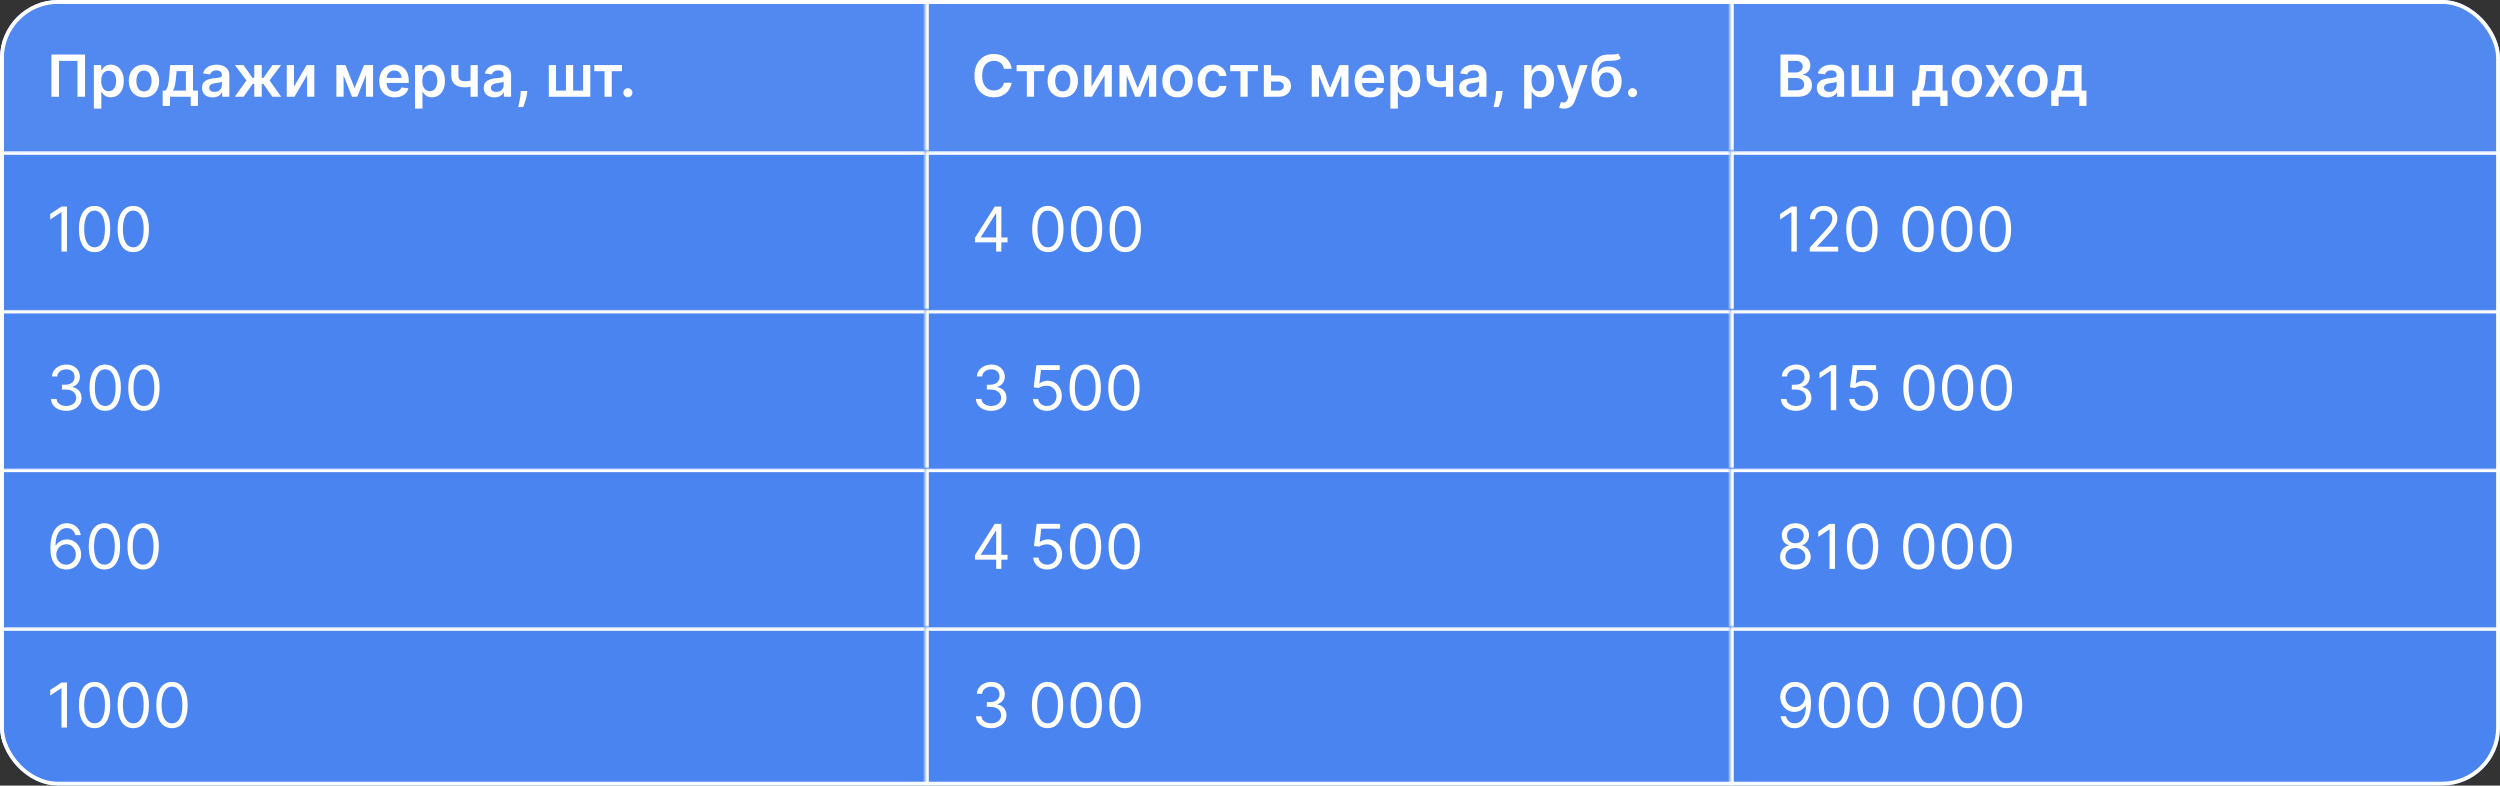 <?xml version="1.0" encoding="UTF-8"?> <svg xmlns="http://www.w3.org/2000/svg" width="646" height="203" viewBox="0 0 646 203" fill="none"><rect x="0" y="0" width="646" height="203" fill="#333333" stroke="none"/><g clip-path="url(#clip0_1614_152)"><rect width="646" height="203" rx="15" fill="#4882F0"></rect><g clip-path="url(#clip1_1614_152)"><rect width="646" height="39" fill="white" fill-opacity="0.01"></rect><mask id="path-4-inside-1_1614_152" fill="white"><path d="M0 0H239V39H0V0Z"></path></mask><path d="M0 0H239V39H0V0Z" fill="white" fill-opacity="0.05"></path><path d="M0 0V-1H-1V0H0ZM0 0V1H239V0V-1H0V0ZM0 39H1V0H0H-1V39H0Z" fill="white" mask="url(#path-4-inside-1_1614_152)"></path><path d="M21.977 14.091V25H20.017V15.732H15.244V25H13.284V14.091H21.977ZM24.255 28.068V16.818H26.152V18.171H26.264C26.363 17.972 26.503 17.761 26.684 17.537C26.866 17.31 27.11 17.116 27.419 16.957C27.728 16.793 28.123 16.712 28.602 16.712C29.234 16.712 29.804 16.873 30.312 17.196C30.823 17.516 31.228 17.99 31.526 18.619C31.828 19.244 31.979 20.011 31.979 20.92C31.979 21.818 31.832 22.582 31.537 23.21C31.242 23.839 30.841 24.318 30.333 24.648C29.825 24.979 29.25 25.144 28.607 25.144C28.139 25.144 27.75 25.066 27.441 24.909C27.132 24.753 26.883 24.565 26.695 24.345C26.51 24.121 26.367 23.91 26.264 23.711H26.184V28.068H24.255ZM26.146 20.909C26.146 21.438 26.221 21.902 26.37 22.299C26.523 22.697 26.741 23.008 27.025 23.232C27.313 23.452 27.661 23.562 28.069 23.562C28.495 23.562 28.852 23.448 29.14 23.221C29.428 22.99 29.644 22.676 29.79 22.278C29.939 21.877 30.014 21.421 30.014 20.909C30.014 20.401 29.941 19.95 29.795 19.556C29.65 19.162 29.433 18.853 29.145 18.629C28.858 18.405 28.499 18.294 28.069 18.294C27.657 18.294 27.308 18.402 27.02 18.619C26.732 18.835 26.514 19.139 26.365 19.529C26.219 19.92 26.146 20.38 26.146 20.909ZM37.199 25.16C36.4 25.16 35.708 24.984 35.122 24.633C34.536 24.281 34.081 23.789 33.758 23.157C33.439 22.525 33.279 21.786 33.279 20.941C33.279 20.096 33.439 19.355 33.758 18.72C34.081 18.084 34.536 17.591 35.122 17.239C35.708 16.887 36.4 16.712 37.199 16.712C37.998 16.712 38.691 16.887 39.277 17.239C39.863 17.591 40.315 18.084 40.635 18.72C40.958 19.355 41.12 20.096 41.12 20.941C41.12 21.786 40.958 22.525 40.635 23.157C40.315 23.789 39.863 24.281 39.277 24.633C38.691 24.984 37.998 25.16 37.199 25.16ZM37.21 23.615C37.643 23.615 38.005 23.496 38.297 23.258C38.588 23.017 38.804 22.694 38.947 22.289C39.092 21.884 39.165 21.433 39.165 20.936C39.165 20.435 39.092 19.982 38.947 19.577C38.804 19.169 38.588 18.844 38.297 18.603C38.005 18.361 37.643 18.24 37.21 18.24C36.766 18.24 36.397 18.361 36.102 18.603C35.811 18.844 35.592 19.169 35.447 19.577C35.305 19.982 35.234 20.435 35.234 20.936C35.234 21.433 35.305 21.884 35.447 22.289C35.592 22.694 35.811 23.017 36.102 23.258C36.397 23.496 36.766 23.615 37.21 23.615ZM42.032 27.376V23.413H42.682C42.856 23.278 43.001 23.095 43.119 22.864C43.236 22.63 43.332 22.354 43.406 22.038C43.484 21.719 43.548 21.362 43.598 20.968C43.648 20.57 43.692 20.142 43.731 19.684L43.966 16.818H49.878V23.413H51.146V27.376H49.282V25H43.928V27.376H42.032ZM44.663 23.413H48.035V18.374H45.638L45.51 19.684C45.439 20.55 45.345 21.293 45.228 21.91C45.111 22.528 44.923 23.029 44.663 23.413ZM54.94 25.165C54.421 25.165 53.955 25.073 53.539 24.888C53.127 24.7 52.8 24.423 52.559 24.057C52.321 23.691 52.202 23.24 52.202 22.704C52.202 22.242 52.287 21.861 52.458 21.559C52.628 21.257 52.861 21.016 53.156 20.834C53.45 20.653 53.782 20.517 54.151 20.424C54.524 20.328 54.91 20.259 55.307 20.217C55.787 20.167 56.176 20.122 56.474 20.084C56.772 20.041 56.989 19.977 57.124 19.892C57.262 19.803 57.332 19.666 57.332 19.482V19.45C57.332 19.048 57.213 18.738 56.975 18.517C56.737 18.297 56.394 18.187 55.947 18.187C55.474 18.187 55.1 18.29 54.823 18.496C54.549 18.702 54.365 18.945 54.269 19.226L52.468 18.97C52.61 18.473 52.845 18.058 53.171 17.724C53.498 17.386 53.898 17.134 54.37 16.967C54.842 16.797 55.364 16.712 55.936 16.712C56.33 16.712 56.723 16.758 57.113 16.85C57.504 16.942 57.861 17.095 58.184 17.308C58.507 17.518 58.766 17.804 58.962 18.166C59.16 18.528 59.26 18.981 59.26 19.524V25H57.406V23.876H57.342C57.225 24.103 57.06 24.316 56.847 24.515C56.637 24.711 56.373 24.869 56.053 24.989C55.737 25.107 55.366 25.165 54.94 25.165ZM55.441 23.748C55.828 23.748 56.163 23.672 56.447 23.519C56.731 23.363 56.95 23.157 57.102 22.901C57.259 22.646 57.337 22.367 57.337 22.065V21.101C57.276 21.151 57.174 21.197 57.028 21.239C56.886 21.282 56.726 21.319 56.549 21.351C56.371 21.383 56.195 21.412 56.021 21.436C55.847 21.461 55.696 21.483 55.568 21.5C55.281 21.539 55.023 21.603 54.796 21.692C54.569 21.781 54.389 21.905 54.258 22.065C54.127 22.221 54.061 22.424 54.061 22.672C54.061 23.027 54.191 23.296 54.45 23.477C54.709 23.658 55.039 23.748 55.441 23.748ZM60.666 25L63.686 20.776L60.693 16.818H62.919L65.247 20.115H65.705V16.818H67.633V20.115H68.081L70.409 16.818H72.635L69.658 20.776L72.662 25H70.387L68.06 21.697H67.633V25H65.705V21.697H65.279L62.941 25H60.666ZM75.963 22.39L79.239 16.818H81.221V25H79.356V19.423L76.091 25H74.104V16.818H75.963V22.39ZM91.63 22.758L94.059 16.818H95.615L92.307 25H90.959L87.726 16.818H89.265L91.63 22.758ZM88.781 16.818V25H86.921V16.818H88.781ZM94.56 25V16.818H96.403V25H94.56ZM101.969 25.16C101.149 25.16 100.441 24.989 99.844 24.648C99.251 24.304 98.795 23.817 98.475 23.189C98.156 22.557 97.996 21.813 97.996 20.957C97.996 20.115 98.156 19.377 98.475 18.741C98.798 18.102 99.249 17.605 99.828 17.25C100.407 16.891 101.087 16.712 101.868 16.712C102.372 16.712 102.848 16.793 103.296 16.957C103.747 17.116 104.144 17.365 104.489 17.702C104.837 18.04 105.11 18.47 105.309 18.991C105.508 19.51 105.608 20.128 105.608 20.845V21.436H98.901V20.137H103.759C103.756 19.767 103.676 19.439 103.519 19.151C103.363 18.86 103.145 18.631 102.864 18.464C102.587 18.297 102.264 18.214 101.895 18.214C101.501 18.214 101.154 18.31 100.856 18.501C100.558 18.69 100.325 18.938 100.158 19.247C99.995 19.553 99.912 19.888 99.908 20.254V21.389C99.908 21.864 99.995 22.273 100.169 22.614C100.343 22.951 100.586 23.21 100.899 23.391C101.211 23.569 101.577 23.658 101.996 23.658C102.277 23.658 102.53 23.619 102.758 23.541C102.985 23.459 103.182 23.34 103.349 23.184C103.516 23.027 103.642 22.834 103.727 22.603L105.528 22.805C105.414 23.281 105.197 23.697 104.878 24.052C104.562 24.403 104.157 24.677 103.663 24.872C103.17 25.064 102.605 25.16 101.969 25.16ZM107.239 28.068V16.818H109.135V18.171H109.247C109.346 17.972 109.487 17.761 109.668 17.537C109.849 17.31 110.094 17.116 110.403 16.957C110.712 16.793 111.106 16.712 111.585 16.712C112.218 16.712 112.787 16.873 113.295 17.196C113.807 17.516 114.211 17.99 114.51 18.619C114.812 19.244 114.963 20.011 114.963 20.92C114.963 21.818 114.815 22.582 114.52 23.21C114.226 23.839 113.824 24.318 113.317 24.648C112.809 24.979 112.233 25.144 111.591 25.144C111.122 25.144 110.733 25.066 110.424 24.909C110.115 24.753 109.867 24.565 109.678 24.345C109.494 24.121 109.35 23.91 109.247 23.711H109.167V28.068H107.239ZM109.13 20.909C109.13 21.438 109.204 21.902 109.354 22.299C109.506 22.697 109.725 23.008 110.009 23.232C110.296 23.452 110.644 23.562 111.053 23.562C111.479 23.562 111.836 23.448 112.123 23.221C112.411 22.99 112.628 22.676 112.773 22.278C112.922 21.877 112.997 21.421 112.997 20.909C112.997 20.401 112.924 19.95 112.779 19.556C112.633 19.162 112.416 18.853 112.129 18.629C111.841 18.405 111.482 18.294 111.053 18.294C110.641 18.294 110.291 18.402 110.003 18.619C109.716 18.835 109.497 19.139 109.348 19.529C109.203 19.92 109.13 20.38 109.13 20.909ZM123.448 16.818V25H121.594V16.818H123.448ZM122.58 20.515V22.092C122.37 22.184 122.132 22.267 121.866 22.342C121.603 22.413 121.324 22.47 121.03 22.512C120.738 22.555 120.447 22.576 120.156 22.576C119.062 22.576 118.198 22.331 117.562 21.841C116.93 21.348 116.614 20.579 116.614 19.535V16.808H118.457V19.535C118.457 19.886 118.519 20.169 118.643 20.382C118.768 20.595 118.956 20.751 119.208 20.851C119.46 20.946 119.776 20.994 120.156 20.994C120.582 20.994 120.987 20.952 121.371 20.866C121.754 20.781 122.157 20.664 122.58 20.515ZM127.743 25.165C127.224 25.165 126.757 25.073 126.342 24.888C125.93 24.7 125.603 24.423 125.362 24.057C125.124 23.691 125.005 23.24 125.005 22.704C125.005 22.242 125.09 21.861 125.26 21.559C125.431 21.257 125.663 21.016 125.958 20.834C126.253 20.653 126.585 20.517 126.954 20.424C127.327 20.328 127.712 20.259 128.11 20.217C128.59 20.167 128.978 20.122 129.277 20.084C129.575 20.041 129.792 19.977 129.927 19.892C130.065 19.803 130.134 19.666 130.134 19.482V19.45C130.134 19.048 130.015 18.738 129.777 18.517C129.54 18.297 129.197 18.187 128.749 18.187C128.277 18.187 127.902 18.29 127.625 18.496C127.352 18.702 127.167 18.945 127.071 19.226L125.271 18.97C125.413 18.473 125.647 18.058 125.974 17.724C126.301 17.386 126.7 17.134 127.173 16.967C127.645 16.797 128.167 16.712 128.739 16.712C129.133 16.712 129.525 16.758 129.916 16.85C130.307 16.942 130.663 17.095 130.987 17.308C131.31 17.518 131.569 17.804 131.764 18.166C131.963 18.528 132.063 18.981 132.063 19.524V25H130.209V23.876H130.145C130.028 24.103 129.863 24.316 129.65 24.515C129.44 24.711 129.176 24.869 128.856 24.989C128.54 25.107 128.169 25.165 127.743 25.165ZM128.243 23.748C128.63 23.748 128.966 23.672 129.25 23.519C129.534 23.363 129.753 23.157 129.905 22.901C130.062 22.646 130.14 22.367 130.14 22.065V21.101C130.079 21.151 129.976 21.197 129.831 21.239C129.689 21.282 129.529 21.319 129.351 21.351C129.174 21.383 128.998 21.412 128.824 21.436C128.65 21.461 128.499 21.483 128.371 21.5C128.084 21.539 127.826 21.603 127.599 21.692C127.372 21.781 127.192 21.905 127.061 22.065C126.929 22.221 126.864 22.424 126.864 22.672C126.864 23.027 126.993 23.296 127.253 23.477C127.512 23.658 127.842 23.748 128.243 23.748ZM136.265 23.509L136.196 24.095C136.146 24.542 136.058 24.996 135.93 25.458C135.805 25.923 135.674 26.351 135.536 26.742C135.397 27.133 135.285 27.44 135.2 27.663H133.9C133.95 27.447 134.017 27.152 134.103 26.779C134.191 26.406 134.277 25.987 134.358 25.522C134.44 25.057 134.495 24.584 134.524 24.105L134.561 23.509H136.265ZM141.809 16.818H143.668V23.413H146.241V16.818H148.1V23.413H150.673V16.818H152.532V25H141.809V16.818ZM153.564 18.4V16.818H160.723V18.4H158.076V25H156.211V18.4H153.564ZM162.245 25.117C161.922 25.117 161.645 25.004 161.414 24.776C161.183 24.549 161.07 24.272 161.073 23.945C161.07 23.626 161.183 23.352 161.414 23.125C161.645 22.898 161.922 22.784 162.245 22.784C162.558 22.784 162.829 22.898 163.06 23.125C163.294 23.352 163.413 23.626 163.417 23.945C163.413 24.162 163.357 24.359 163.246 24.537C163.14 24.714 162.998 24.856 162.82 24.963C162.646 25.066 162.455 25.117 162.245 25.117Z" fill="white"></path><mask id="path-7-inside-2_1614_152" fill="white"><path d="M239 0H447V39H239V0Z"></path></mask><path d="M239 0H447V39H239V0Z" fill="white" fill-opacity="0.05"></path><path d="M239 0V-1H238V0H239ZM239 0V1H447V0V-1H239V0ZM239 39H240V0H239H238V39H239Z" fill="white" mask="url(#path-7-inside-2_1614_152)"></path><path d="M261.414 17.772H259.422C259.365 17.445 259.26 17.155 259.107 16.903C258.955 16.648 258.765 16.431 258.537 16.254C258.31 16.076 258.051 15.943 257.76 15.854C257.472 15.762 257.161 15.716 256.827 15.716C256.234 15.716 255.709 15.865 255.251 16.163C254.793 16.458 254.434 16.891 254.175 17.463C253.915 18.031 253.786 18.725 253.786 19.546C253.786 20.38 253.915 21.083 254.175 21.655C254.438 22.223 254.796 22.653 255.251 22.944C255.709 23.232 256.233 23.375 256.822 23.375C257.149 23.375 257.454 23.333 257.738 23.247C258.026 23.159 258.283 23.029 258.511 22.859C258.741 22.688 258.935 22.479 259.091 22.23C259.251 21.982 259.361 21.697 259.422 21.378L261.414 21.389C261.339 21.907 261.178 22.393 260.929 22.848C260.684 23.303 260.363 23.704 259.965 24.052C259.567 24.396 259.102 24.666 258.569 24.861C258.037 25.053 257.445 25.149 256.795 25.149C255.837 25.149 254.981 24.927 254.228 24.483C253.475 24.039 252.882 23.398 252.449 22.56C252.016 21.722 251.799 20.717 251.799 19.546C251.799 18.37 252.017 17.365 252.454 16.53C252.891 15.693 253.486 15.052 254.239 14.608C254.991 14.164 255.844 13.942 256.795 13.942C257.403 13.942 257.967 14.027 258.489 14.197C259.011 14.368 259.477 14.618 259.885 14.948C260.293 15.275 260.629 15.677 260.892 16.152C261.158 16.625 261.332 17.164 261.414 17.772ZM262.691 18.4V16.818H269.85V18.4H267.203V25H265.338V18.4H262.691ZM274.617 25.16C273.818 25.16 273.126 24.984 272.54 24.633C271.954 24.281 271.499 23.789 271.176 23.157C270.857 22.525 270.697 21.786 270.697 20.941C270.697 20.096 270.857 19.355 271.176 18.72C271.499 18.084 271.954 17.591 272.54 17.239C273.126 16.887 273.818 16.712 274.617 16.712C275.416 16.712 276.109 16.887 276.695 17.239C277.281 17.591 277.733 18.084 278.053 18.72C278.376 19.355 278.538 20.096 278.538 20.941C278.538 21.786 278.376 22.525 278.053 23.157C277.733 23.789 277.281 24.281 276.695 24.633C276.109 24.984 275.416 25.16 274.617 25.16ZM274.628 23.615C275.061 23.615 275.423 23.496 275.715 23.258C276.006 23.017 276.222 22.694 276.364 22.289C276.51 21.884 276.583 21.433 276.583 20.936C276.583 20.435 276.51 19.982 276.364 19.577C276.222 19.169 276.006 18.844 275.715 18.603C275.423 18.361 275.061 18.24 274.628 18.24C274.184 18.24 273.815 18.361 273.52 18.603C273.229 18.844 273.01 19.169 272.865 19.577C272.723 19.982 272.652 20.435 272.652 20.936C272.652 21.433 272.723 21.884 272.865 22.289C273.01 22.694 273.229 23.017 273.52 23.258C273.815 23.496 274.184 23.615 274.628 23.615ZM282.033 22.39L285.309 16.818H287.291V25H285.426V19.423L282.161 25H280.174V16.818H282.033V22.39ZM293.98 22.758L296.409 16.818H297.964L294.656 25H293.309L290.075 16.818H291.615L293.98 22.758ZM291.13 16.818V25H289.271V16.818H291.13ZM296.91 25V16.818H298.753V25H296.91ZM304.266 25.16C303.467 25.16 302.774 24.984 302.188 24.633C301.602 24.281 301.148 23.789 300.825 23.157C300.505 22.525 300.345 21.786 300.345 20.941C300.345 20.096 300.505 19.355 300.825 18.72C301.148 18.084 301.602 17.591 302.188 17.239C302.774 16.887 303.467 16.712 304.266 16.712C305.065 16.712 305.757 16.887 306.343 17.239C306.929 17.591 307.382 18.084 307.701 18.72C308.025 19.355 308.186 20.096 308.186 20.941C308.186 21.786 308.025 22.525 307.701 23.157C307.382 23.789 306.929 24.281 306.343 24.633C305.757 24.984 305.065 25.16 304.266 25.16ZM304.276 23.615C304.71 23.615 305.072 23.496 305.363 23.258C305.654 23.017 305.871 22.694 306.013 22.289C306.158 21.884 306.231 21.433 306.231 20.936C306.231 20.435 306.158 19.982 306.013 19.577C305.871 19.169 305.654 18.844 305.363 18.603C305.072 18.361 304.71 18.24 304.276 18.24C303.832 18.24 303.463 18.361 303.168 18.603C302.877 18.844 302.659 19.169 302.513 19.577C302.371 19.982 302.3 20.435 302.3 20.936C302.3 21.433 302.371 21.884 302.513 22.289C302.659 22.694 302.877 23.017 303.168 23.258C303.463 23.496 303.832 23.615 304.276 23.615ZM313.392 25.16C312.575 25.16 311.874 24.98 311.288 24.622C310.705 24.263 310.256 23.768 309.94 23.136C309.627 22.5 309.471 21.768 309.471 20.941C309.471 20.11 309.631 19.377 309.951 18.741C310.27 18.102 310.721 17.605 311.304 17.25C311.89 16.891 312.582 16.712 313.381 16.712C314.045 16.712 314.633 16.834 315.144 17.079C315.659 17.321 316.069 17.663 316.375 18.107C316.68 18.548 316.854 19.062 316.897 19.652H315.054C314.979 19.258 314.801 18.929 314.521 18.666C314.244 18.4 313.873 18.267 313.408 18.267C313.013 18.267 312.667 18.374 312.369 18.587C312.071 18.796 311.838 19.098 311.671 19.492C311.508 19.886 311.426 20.359 311.426 20.909C311.426 21.467 311.508 21.946 311.671 22.347C311.835 22.745 312.064 23.052 312.358 23.269C312.657 23.482 313.006 23.588 313.408 23.588C313.692 23.588 313.946 23.535 314.169 23.429C314.397 23.319 314.587 23.16 314.739 22.954C314.892 22.749 314.997 22.498 315.054 22.203H316.897C316.85 22.782 316.68 23.296 316.385 23.743C316.091 24.187 315.689 24.535 315.181 24.787C314.674 25.035 314.077 25.16 313.392 25.16ZM317.886 18.4V16.818H325.045V18.4H322.398V25H320.533V18.4H317.886ZM327.886 19.482H330.299C331.343 19.482 332.151 19.735 332.722 20.243C333.294 20.751 333.582 21.417 333.585 22.241C333.582 22.777 333.45 23.253 333.191 23.668C332.935 24.084 332.563 24.41 332.072 24.648C331.586 24.883 330.995 25 330.299 25H326.581V16.818H328.44V23.418H330.299C330.718 23.418 331.062 23.311 331.332 23.098C331.602 22.882 331.737 22.605 331.737 22.267C331.737 21.912 331.602 21.623 331.332 21.399C331.062 21.175 330.718 21.064 330.299 21.064H327.886V19.482ZM343.667 22.758L346.096 16.818H347.652L344.344 25H342.996L339.763 16.818H341.302L343.667 22.758ZM340.818 16.818V25H338.959V16.818H340.818ZM346.597 25V16.818H348.44V25H346.597ZM354.006 25.16C353.186 25.16 352.478 24.989 351.881 24.648C351.288 24.304 350.832 23.817 350.512 23.189C350.193 22.557 350.033 21.813 350.033 20.957C350.033 20.115 350.193 19.377 350.512 18.741C350.835 18.102 351.286 17.605 351.865 17.25C352.444 16.891 353.124 16.712 353.905 16.712C354.41 16.712 354.885 16.793 355.333 16.957C355.784 17.116 356.182 17.365 356.526 17.702C356.874 18.04 357.147 18.47 357.346 18.991C357.545 19.51 357.645 20.128 357.645 20.845V21.436H350.938V20.137H355.796C355.793 19.767 355.713 19.439 355.557 19.151C355.4 18.86 355.182 18.631 354.901 18.464C354.624 18.297 354.301 18.214 353.932 18.214C353.538 18.214 353.191 18.31 352.893 18.501C352.595 18.69 352.362 18.938 352.195 19.247C352.032 19.553 351.949 19.888 351.945 20.254V21.389C351.945 21.864 352.032 22.273 352.206 22.614C352.38 22.951 352.623 23.21 352.936 23.391C353.248 23.569 353.614 23.658 354.033 23.658C354.314 23.658 354.568 23.619 354.795 23.541C355.022 23.459 355.219 23.34 355.386 23.184C355.553 23.027 355.679 22.834 355.764 22.603L357.565 22.805C357.451 23.281 357.234 23.697 356.915 24.052C356.599 24.403 356.194 24.677 355.7 24.872C355.207 25.064 354.642 25.16 354.006 25.16ZM359.276 28.068V16.818H361.172V18.171H361.284C361.384 17.972 361.524 17.761 361.705 17.537C361.886 17.31 362.131 17.116 362.44 16.957C362.749 16.793 363.143 16.712 363.623 16.712C364.255 16.712 364.825 16.873 365.332 17.196C365.844 17.516 366.249 17.99 366.547 18.619C366.849 19.244 367 20.011 367 20.92C367 21.818 366.852 22.582 366.558 23.21C366.263 23.839 365.862 24.318 365.354 24.648C364.846 24.979 364.271 25.144 363.628 25.144C363.159 25.144 362.77 25.066 362.461 24.909C362.152 24.753 361.904 24.565 361.716 24.345C361.531 24.121 361.387 23.91 361.284 23.711H361.204V28.068H359.276ZM361.167 20.909C361.167 21.438 361.241 21.902 361.391 22.299C361.543 22.697 361.762 23.008 362.046 23.232C362.333 23.452 362.681 23.562 363.09 23.562C363.516 23.562 363.873 23.448 364.161 23.221C364.448 22.99 364.665 22.676 364.81 22.278C364.96 21.877 365.034 21.421 365.034 20.909C365.034 20.401 364.961 19.95 364.816 19.556C364.67 19.162 364.453 18.853 364.166 18.629C363.878 18.405 363.52 18.294 363.09 18.294C362.678 18.294 362.328 18.402 362.04 18.619C361.753 18.835 361.534 19.139 361.385 19.529C361.24 19.92 361.167 20.38 361.167 20.909ZM375.485 16.818V25H373.631V16.818H375.485ZM374.617 20.515V22.092C374.407 22.184 374.169 22.267 373.903 22.342C373.64 22.413 373.362 22.47 373.067 22.512C372.776 22.555 372.484 22.576 372.193 22.576C371.099 22.576 370.235 22.331 369.599 21.841C368.967 21.348 368.651 20.579 368.651 19.535V16.808H370.494V19.535C370.494 19.886 370.556 20.169 370.68 20.382C370.805 20.595 370.993 20.751 371.245 20.851C371.497 20.946 371.813 20.994 372.193 20.994C372.619 20.994 373.024 20.952 373.408 20.866C373.791 20.781 374.194 20.664 374.617 20.515ZM379.78 25.165C379.261 25.165 378.794 25.073 378.379 24.888C377.967 24.7 377.64 24.423 377.399 24.057C377.161 23.691 377.042 23.24 377.042 22.704C377.042 22.242 377.127 21.861 377.297 21.559C377.468 21.257 377.701 21.016 377.995 20.834C378.29 20.653 378.622 20.517 378.991 20.424C379.364 20.328 379.75 20.259 380.147 20.217C380.627 20.167 381.016 20.122 381.314 20.084C381.612 20.041 381.829 19.977 381.964 19.892C382.102 19.803 382.171 19.666 382.171 19.482V19.45C382.171 19.048 382.052 18.738 381.815 18.517C381.577 18.297 381.234 18.187 380.786 18.187C380.314 18.187 379.94 18.29 379.663 18.496C379.389 18.702 379.204 18.945 379.109 19.226L377.308 18.97C377.45 18.473 377.685 18.058 378.011 17.724C378.338 17.386 378.737 17.134 379.21 16.967C379.682 16.797 380.204 16.712 380.776 16.712C381.17 16.712 381.562 16.758 381.953 16.85C382.344 16.942 382.701 17.095 383.024 17.308C383.347 17.518 383.606 17.804 383.801 18.166C384 18.528 384.1 18.981 384.1 19.524V25H382.246V23.876H382.182C382.065 24.103 381.9 24.316 381.687 24.515C381.477 24.711 381.213 24.869 380.893 24.989C380.577 25.107 380.206 25.165 379.78 25.165ZM380.28 23.748C380.668 23.748 381.003 23.672 381.287 23.519C381.571 23.363 381.79 23.157 381.942 22.901C382.099 22.646 382.177 22.367 382.177 22.065V21.101C382.116 21.151 382.013 21.197 381.868 21.239C381.726 21.282 381.566 21.319 381.388 21.351C381.211 21.383 381.035 21.412 380.861 21.436C380.687 21.461 380.536 21.483 380.408 21.5C380.121 21.539 379.863 21.603 379.636 21.692C379.409 21.781 379.229 21.905 379.098 22.065C378.967 22.221 378.901 22.424 378.901 22.672C378.901 23.027 379.03 23.296 379.29 23.477C379.549 23.658 379.879 23.748 380.28 23.748ZM388.302 23.509L388.233 24.095C388.184 24.542 388.095 24.996 387.967 25.458C387.843 25.923 387.711 26.351 387.573 26.742C387.434 27.133 387.322 27.44 387.237 27.663H385.937C385.987 27.447 386.055 27.152 386.14 26.779C386.229 26.406 386.314 25.987 386.396 25.522C386.477 25.057 386.532 24.584 386.561 24.105L386.598 23.509H388.302ZM393.846 28.068V16.818H395.743V18.171H395.854C395.954 17.972 396.094 17.761 396.275 17.537C396.456 17.31 396.701 17.116 397.01 16.957C397.319 16.793 397.713 16.712 398.193 16.712C398.825 16.712 399.395 16.873 399.903 17.196C400.414 17.516 400.819 17.99 401.117 18.619C401.419 19.244 401.57 20.011 401.57 20.92C401.57 21.818 401.423 22.582 401.128 23.21C400.833 23.839 400.432 24.318 399.924 24.648C399.416 24.979 398.841 25.144 398.198 25.144C397.729 25.144 397.341 25.066 397.032 24.909C396.723 24.753 396.474 24.565 396.286 24.345C396.101 24.121 395.957 23.91 395.854 23.711H395.775V28.068H393.846ZM395.737 20.909C395.737 21.438 395.812 21.902 395.961 22.299C396.114 22.697 396.332 23.008 396.616 23.232C396.904 23.452 397.252 23.562 397.66 23.562C398.086 23.562 398.443 23.448 398.731 23.221C399.018 22.99 399.235 22.676 399.381 22.278C399.53 21.877 399.604 21.421 399.604 20.909C399.604 20.401 399.532 19.95 399.386 19.556C399.24 19.162 399.024 18.853 398.736 18.629C398.449 18.405 398.09 18.294 397.66 18.294C397.248 18.294 396.898 18.402 396.611 18.619C396.323 18.835 396.105 19.139 395.956 19.529C395.81 19.92 395.737 20.38 395.737 20.909ZM404.141 28.068C403.879 28.068 403.635 28.047 403.412 28.004C403.191 27.965 403.016 27.919 402.884 27.866L403.332 26.364C403.612 26.445 403.863 26.484 404.083 26.481C404.303 26.477 404.497 26.408 404.663 26.273C404.834 26.142 404.978 25.922 405.095 25.613L405.26 25.171L402.293 16.818H404.339L406.224 22.997H406.309L408.2 16.818H410.251L406.975 25.991C406.823 26.424 406.62 26.795 406.368 27.104C406.116 27.416 405.807 27.654 405.441 27.818C405.079 27.985 404.646 28.068 404.141 28.068ZM418.143 13.793L418.814 15.039C418.576 15.245 418.31 15.394 418.015 15.486C417.72 15.579 417.374 15.639 416.976 15.668C416.582 15.693 416.113 15.71 415.57 15.721C414.959 15.735 414.46 15.851 414.073 16.067C413.686 16.284 413.389 16.612 413.184 17.053C412.978 17.489 412.843 18.047 412.779 18.725H412.869C413.125 18.224 413.484 17.843 413.945 17.58C414.407 17.317 414.948 17.186 415.57 17.186C416.248 17.186 416.847 17.338 417.365 17.644C417.887 17.946 418.294 18.384 418.585 18.959C418.88 19.535 419.027 20.231 419.027 21.048C419.027 21.889 418.869 22.619 418.553 23.237C418.237 23.851 417.788 24.325 417.205 24.659C416.626 24.993 415.939 25.16 415.144 25.16C414.352 25.16 413.663 24.988 413.077 24.643C412.495 24.295 412.044 23.782 411.724 23.104C411.408 22.422 411.25 21.582 411.25 20.584V19.849C411.25 17.924 411.609 16.488 412.326 15.54C413.043 14.592 414.107 14.109 415.517 14.091C415.936 14.084 416.31 14.082 416.641 14.086C416.974 14.089 417.266 14.073 417.514 14.038C417.763 14.002 417.972 13.921 418.143 13.793ZM415.154 23.615C415.549 23.615 415.889 23.514 416.177 23.311C416.465 23.105 416.685 22.814 416.838 22.438C416.994 22.061 417.072 21.616 417.072 21.101C417.072 20.593 416.994 20.162 416.838 19.806C416.681 19.448 416.459 19.174 416.172 18.986C415.884 18.798 415.541 18.704 415.144 18.704C414.845 18.704 414.577 18.757 414.339 18.864C414.101 18.97 413.899 19.126 413.732 19.332C413.565 19.538 413.437 19.789 413.349 20.084C413.26 20.378 413.212 20.717 413.205 21.101C413.205 21.871 413.379 22.484 413.727 22.939C414.075 23.39 414.551 23.615 415.154 23.615ZM421.855 25.117C421.532 25.117 421.255 25.004 421.024 24.776C420.794 24.549 420.68 24.272 420.684 23.945C420.68 23.626 420.794 23.352 421.024 23.125C421.255 22.898 421.532 22.784 421.855 22.784C422.168 22.784 422.44 22.898 422.67 23.125C422.905 23.352 423.024 23.626 423.027 23.945C423.024 24.162 422.967 24.359 422.857 24.537C422.75 24.714 422.608 24.856 422.431 24.963C422.257 25.066 422.065 25.117 421.855 25.117Z" fill="white"></path><mask id="path-10-inside-3_1614_152" fill="white"><path d="M447 0H647V39H447V0Z"></path></mask><path d="M447 0H647V39H447V0Z" fill="white" fill-opacity="0.05"></path><path d="M447 0V-1H446V0H447ZM447 0V1H647V0V-1H447V0ZM447 39H448V0H447H446V39H447Z" fill="white" mask="url(#path-10-inside-3_1614_152)"></path><path d="M460.076 25V14.091H464.252C465.04 14.091 465.696 14.215 466.218 14.464C466.743 14.709 467.136 15.044 467.395 15.47C467.658 15.897 467.789 16.38 467.789 16.919C467.789 17.363 467.704 17.743 467.533 18.059C467.363 18.372 467.134 18.626 466.846 18.821C466.559 19.016 466.237 19.157 465.882 19.242V19.348C466.269 19.37 466.64 19.489 466.995 19.705C467.354 19.918 467.647 20.22 467.874 20.611C468.102 21.001 468.215 21.474 468.215 22.028C468.215 22.592 468.078 23.1 467.805 23.551C467.532 23.999 467.12 24.352 466.569 24.611C466.019 24.87 465.326 25 464.492 25H460.076ZM462.052 23.349H464.178C464.895 23.349 465.412 23.212 465.728 22.939C466.047 22.662 466.207 22.306 466.207 21.873C466.207 21.55 466.127 21.259 465.967 21C465.808 20.737 465.58 20.531 465.286 20.382C464.991 20.229 464.639 20.153 464.231 20.153H462.052V23.349ZM462.052 18.73H464.007C464.348 18.73 464.655 18.668 464.929 18.544C465.202 18.416 465.417 18.237 465.573 18.006C465.733 17.772 465.813 17.495 465.813 17.175C465.813 16.753 465.664 16.404 465.365 16.131C465.071 15.858 464.632 15.721 464.05 15.721H462.052V18.73ZM472.204 25.165C471.685 25.165 471.218 25.073 470.803 24.888C470.391 24.7 470.064 24.423 469.823 24.057C469.585 23.691 469.466 23.24 469.466 22.704C469.466 22.242 469.551 21.861 469.721 21.559C469.892 21.257 470.124 21.016 470.419 20.834C470.714 20.653 471.046 20.517 471.415 20.424C471.788 20.328 472.173 20.259 472.571 20.217C473.051 20.167 473.439 20.122 473.738 20.084C474.036 20.041 474.253 19.977 474.388 19.892C474.526 19.803 474.595 19.666 474.595 19.482V19.45C474.595 19.048 474.476 18.738 474.238 18.517C474 18.297 473.658 18.187 473.21 18.187C472.738 18.187 472.363 18.29 472.086 18.496C471.813 18.702 471.628 18.945 471.532 19.226L469.732 18.97C469.874 18.473 470.108 18.058 470.435 17.724C470.762 17.386 471.161 17.134 471.634 16.967C472.106 16.797 472.628 16.712 473.2 16.712C473.594 16.712 473.986 16.758 474.377 16.85C474.767 16.942 475.124 17.095 475.448 17.308C475.771 17.518 476.03 17.804 476.225 18.166C476.424 18.528 476.524 18.981 476.524 19.524V25H474.67V23.876H474.606C474.489 24.103 474.324 24.316 474.111 24.515C473.901 24.711 473.636 24.869 473.317 24.989C473.001 25.107 472.63 25.165 472.204 25.165ZM472.704 23.748C473.091 23.748 473.427 23.672 473.711 23.519C473.995 23.363 474.214 23.157 474.366 22.901C474.522 22.646 474.601 22.367 474.601 22.065V21.101C474.54 21.151 474.437 21.197 474.292 21.239C474.15 21.282 473.99 21.319 473.812 21.351C473.635 21.383 473.459 21.412 473.285 21.436C473.111 21.461 472.96 21.483 472.832 21.5C472.544 21.539 472.287 21.603 472.06 21.692C471.832 21.781 471.653 21.905 471.522 22.065C471.39 22.221 471.325 22.424 471.325 22.672C471.325 23.027 471.454 23.296 471.714 23.477C471.973 23.658 472.303 23.748 472.704 23.748ZM478.462 16.818H480.321V23.413H482.894V16.818H484.753V23.413H487.326V16.818H489.185V25H478.462V16.818ZM494.13 27.376V23.413H494.779C494.953 23.278 495.099 23.095 495.216 22.864C495.333 22.63 495.429 22.354 495.504 22.038C495.582 21.719 495.646 21.362 495.696 20.968C495.745 20.57 495.79 20.142 495.829 19.684L496.063 16.818H501.976V23.413H503.244V27.376H501.379V25H496.026V27.376H494.13ZM496.761 23.413H500.133V18.374H497.736L497.608 19.684C497.537 20.55 497.443 21.293 497.326 21.91C497.208 22.528 497.02 23.029 496.761 23.413ZM508.252 25.16C507.453 25.16 506.761 24.984 506.175 24.633C505.589 24.281 505.134 23.789 504.811 23.157C504.491 22.525 504.332 21.786 504.332 20.941C504.332 20.096 504.491 19.355 504.811 18.72C505.134 18.084 505.589 17.591 506.175 17.239C506.761 16.887 507.453 16.712 508.252 16.712C509.051 16.712 509.744 16.887 510.329 17.239C510.915 17.591 511.368 18.084 511.688 18.72C512.011 19.355 512.172 20.096 512.172 20.941C512.172 21.786 512.011 22.525 511.688 23.157C511.368 23.789 510.915 24.281 510.329 24.633C509.744 24.984 509.051 25.16 508.252 25.16ZM508.263 23.615C508.696 23.615 509.058 23.496 509.349 23.258C509.641 23.017 509.857 22.694 509.999 22.289C510.145 21.884 510.218 21.433 510.218 20.936C510.218 20.435 510.145 19.982 509.999 19.577C509.857 19.169 509.641 18.844 509.349 18.603C509.058 18.361 508.696 18.24 508.263 18.24C507.819 18.24 507.449 18.361 507.155 18.603C506.864 18.844 506.645 19.169 506.5 19.577C506.358 19.982 506.286 20.435 506.286 20.936C506.286 21.433 506.358 21.884 506.5 22.289C506.645 22.694 506.864 23.017 507.155 23.258C507.449 23.496 507.819 23.615 508.263 23.615ZM515.078 16.818L516.729 19.838L518.407 16.818H520.448L517.981 20.909L520.49 25H518.461L516.729 22.054L515.014 25H512.969L515.462 20.909L513.033 16.818H515.078ZM525.2 25.16C524.401 25.16 523.709 24.984 523.123 24.633C522.537 24.281 522.082 23.789 521.759 23.157C521.44 22.525 521.28 21.786 521.28 20.941C521.28 20.096 521.44 19.355 521.759 18.72C522.082 18.084 522.537 17.591 523.123 17.239C523.709 16.887 524.401 16.712 525.2 16.712C525.999 16.712 526.692 16.887 527.278 17.239C527.864 17.591 528.316 18.084 528.636 18.72C528.959 19.355 529.121 20.096 529.121 20.941C529.121 21.786 528.959 22.525 528.636 23.157C528.316 23.789 527.864 24.281 527.278 24.633C526.692 24.984 525.999 25.16 525.2 25.16ZM525.211 23.615C525.644 23.615 526.006 23.496 526.298 23.258C526.589 23.017 526.805 22.694 526.947 22.289C527.093 21.884 527.166 21.433 527.166 20.936C527.166 20.435 527.093 19.982 526.947 19.577C526.805 19.169 526.589 18.844 526.298 18.603C526.006 18.361 525.644 18.24 525.211 18.24C524.767 18.24 524.398 18.361 524.103 18.603C523.812 18.844 523.593 19.169 523.448 19.577C523.306 19.982 523.235 20.435 523.235 20.936C523.235 21.433 523.306 21.884 523.448 22.289C523.593 22.694 523.812 23.017 524.103 23.258C524.398 23.496 524.767 23.615 525.211 23.615ZM530.033 27.376V23.413H530.683C530.857 23.278 531.002 23.095 531.12 22.864C531.237 22.63 531.333 22.354 531.407 22.038C531.485 21.719 531.549 21.362 531.599 20.968C531.649 20.57 531.693 20.142 531.732 19.684L531.967 16.818H537.879V23.413H539.147V27.376H537.283V25H531.929V27.376H530.033ZM532.664 23.413H536.036V18.374H533.639L533.511 19.684C533.44 20.55 533.346 21.293 533.229 21.91C533.112 22.528 532.924 23.029 532.664 23.413Z" fill="white"></path></g><g clip-path="url(#clip2_1614_152)"><rect width="646" height="41" transform="translate(0 39)" fill="white" fill-opacity="0.01"></rect><mask id="path-13-inside-4_1614_152" fill="white"><path d="M0 39H239V80H0V39Z"></path></mask><path d="M0 39H239V80H0V39Z" fill="white" fill-opacity="0.01"></path><path d="M0 39V38H-1V39H0ZM0 39V40H239V39V38H0V39ZM0 80H1V39H0H-1V80H0Z" fill="white" mask="url(#path-13-inside-4_1614_152)"></path><path d="M17.296 53.364V65H15.886V54.841H15.818L12.977 56.727V55.295L15.886 53.364H17.296ZM24.438 65.159C23.581 65.159 22.852 64.926 22.25 64.46C21.648 63.99 21.188 63.311 20.869 62.42C20.551 61.526 20.392 60.447 20.392 59.182C20.392 57.924 20.551 56.85 20.869 55.96C21.191 55.066 21.653 54.385 22.256 53.915C22.862 53.441 23.589 53.205 24.438 53.205C25.286 53.205 26.011 53.441 26.614 53.915C27.22 54.385 27.682 55.066 28 55.96C28.322 56.85 28.483 57.924 28.483 59.182C28.483 60.447 28.324 61.526 28.006 62.42C27.688 63.311 27.227 63.99 26.625 64.46C26.023 64.926 25.294 65.159 24.438 65.159ZM24.438 63.909C25.286 63.909 25.945 63.5 26.415 62.682C26.884 61.864 27.119 60.697 27.119 59.182C27.119 58.174 27.011 57.316 26.796 56.608C26.583 55.9 26.276 55.36 25.875 54.989C25.477 54.617 24.998 54.432 24.438 54.432C23.597 54.432 22.939 54.847 22.466 55.676C21.992 56.502 21.756 57.67 21.756 59.182C21.756 60.189 21.862 61.045 22.074 61.75C22.286 62.455 22.591 62.99 22.989 63.358C23.39 63.725 23.873 63.909 24.438 63.909ZM34.438 65.159C33.581 65.159 32.852 64.926 32.25 64.46C31.648 63.99 31.188 63.311 30.869 62.42C30.551 61.526 30.392 60.447 30.392 59.182C30.392 57.924 30.551 56.85 30.869 55.96C31.191 55.066 31.653 54.385 32.256 53.915C32.862 53.441 33.589 53.205 34.438 53.205C35.286 53.205 36.011 53.441 36.614 53.915C37.22 54.385 37.682 55.066 38 55.96C38.322 56.85 38.483 57.924 38.483 59.182C38.483 60.447 38.324 61.526 38.006 62.42C37.688 63.311 37.227 63.99 36.625 64.46C36.023 64.926 35.294 65.159 34.438 65.159ZM34.438 63.909C35.286 63.909 35.945 63.5 36.415 62.682C36.885 61.864 37.119 60.697 37.119 59.182C37.119 58.174 37.011 57.316 36.795 56.608C36.583 55.9 36.276 55.36 35.875 54.989C35.477 54.617 34.998 54.432 34.438 54.432C33.597 54.432 32.939 54.847 32.466 55.676C31.992 56.502 31.756 57.67 31.756 59.182C31.756 60.189 31.862 61.045 32.074 61.75C32.286 62.455 32.591 62.99 32.989 63.358C33.39 63.725 33.873 63.909 34.438 63.909Z" fill="white"></path><mask id="path-16-inside-5_1614_152" fill="white"><path d="M239 39H447V80H239V39Z"></path></mask><path d="M239 39H447V80H239V39Z" fill="white" fill-opacity="0.01"></path><path d="M239 39V38H238V39H239ZM239 39V40H447V39V38H239V39ZM239 80H240V39H239H238V80H239Z" fill="white" mask="url(#path-16-inside-5_1614_152)"></path><path d="M251.932 62.614V61.455L257.045 53.364H257.886V55.159H257.318L253.455 61.273V61.364H260.341V62.614H251.932ZM257.409 65V62.261V61.722V53.364H258.75V65H257.409ZM270.766 65.159C269.91 65.159 269.18 64.926 268.578 64.46C267.976 63.99 267.516 63.311 267.197 62.42C266.879 61.526 266.72 60.447 266.72 59.182C266.72 57.924 266.879 56.85 267.197 55.96C267.519 55.066 267.982 54.385 268.584 53.915C269.19 53.441 269.917 53.205 270.766 53.205C271.614 53.205 272.339 53.441 272.942 53.915C273.548 54.385 274.01 55.066 274.328 55.96C274.65 56.85 274.811 57.924 274.811 59.182C274.811 60.447 274.652 61.526 274.334 62.42C274.016 63.311 273.555 63.99 272.953 64.46C272.351 64.926 271.622 65.159 270.766 65.159ZM270.766 63.909C271.614 63.909 272.273 63.5 272.743 62.682C273.213 61.864 273.447 60.697 273.447 59.182C273.447 58.174 273.339 57.316 273.124 56.608C272.911 55.9 272.605 55.36 272.203 54.989C271.805 54.617 271.326 54.432 270.766 54.432C269.925 54.432 269.268 54.847 268.794 55.676C268.321 56.502 268.084 57.67 268.084 59.182C268.084 60.189 268.19 61.045 268.402 61.75C268.614 62.455 268.919 62.99 269.317 63.358C269.718 63.725 270.201 63.909 270.766 63.909ZM280.766 65.159C279.91 65.159 279.18 64.926 278.578 64.46C277.976 63.99 277.516 63.311 277.197 62.42C276.879 61.526 276.72 60.447 276.72 59.182C276.72 57.924 276.879 56.85 277.197 55.96C277.519 55.066 277.982 54.385 278.584 53.915C279.19 53.441 279.917 53.205 280.766 53.205C281.614 53.205 282.339 53.441 282.942 53.915C283.548 54.385 284.01 55.066 284.328 55.96C284.65 56.85 284.811 57.924 284.811 59.182C284.811 60.447 284.652 61.526 284.334 62.42C284.016 63.311 283.555 63.99 282.953 64.46C282.351 64.926 281.622 65.159 280.766 65.159ZM280.766 63.909C281.614 63.909 282.273 63.5 282.743 62.682C283.213 61.864 283.447 60.697 283.447 59.182C283.447 58.174 283.339 57.316 283.124 56.608C282.911 55.9 282.605 55.36 282.203 54.989C281.805 54.617 281.326 54.432 280.766 54.432C279.925 54.432 279.268 54.847 278.794 55.676C278.321 56.502 278.084 57.67 278.084 59.182C278.084 60.189 278.19 61.045 278.402 61.75C278.614 62.455 278.919 62.99 279.317 63.358C279.718 63.725 280.201 63.909 280.766 63.909ZM290.766 65.159C289.91 65.159 289.18 64.926 288.578 64.46C287.976 63.99 287.516 63.311 287.197 62.42C286.879 61.526 286.72 60.447 286.72 59.182C286.72 57.924 286.879 56.85 287.197 55.96C287.519 55.066 287.982 54.385 288.584 53.915C289.19 53.441 289.917 53.205 290.766 53.205C291.614 53.205 292.339 53.441 292.942 53.915C293.548 54.385 294.01 55.066 294.328 55.96C294.65 56.85 294.811 57.924 294.811 59.182C294.811 60.447 294.652 61.526 294.334 62.42C294.016 63.311 293.555 63.99 292.953 64.46C292.351 64.926 291.622 65.159 290.766 65.159ZM290.766 63.909C291.614 63.909 292.273 63.5 292.743 62.682C293.213 61.864 293.447 60.697 293.447 59.182C293.447 58.174 293.339 57.316 293.124 56.608C292.911 55.9 292.605 55.36 292.203 54.989C291.805 54.617 291.326 54.432 290.766 54.432C289.925 54.432 289.268 54.847 288.794 55.676C288.321 56.502 288.084 57.67 288.084 59.182C288.084 60.189 288.19 61.045 288.402 61.75C288.614 62.455 288.919 62.99 289.317 63.358C289.718 63.725 290.201 63.909 290.766 63.909Z" fill="white"></path><mask id="path-19-inside-6_1614_152" fill="white"><path d="M447 39H646V80H447V39Z"></path></mask><path d="M447 39H646V80H447V39Z" fill="white" fill-opacity="0.01"></path><path d="M447 39V38H446V39H447ZM447 39V40H646V39V38H447V39ZM447 80H448V39H447H446V80H447Z" fill="white" mask="url(#path-19-inside-6_1614_152)"></path><path d="M464.295 53.364V65H462.886V54.841H462.818L459.977 56.727V55.295L462.886 53.364H464.295ZM467.642 65V63.977L471.483 59.773C471.934 59.28 472.305 58.852 472.597 58.489C472.888 58.121 473.104 57.776 473.244 57.455C473.388 57.129 473.46 56.788 473.46 56.432C473.46 56.023 473.362 55.669 473.165 55.369C472.972 55.07 472.706 54.839 472.369 54.676C472.032 54.513 471.653 54.432 471.233 54.432C470.786 54.432 470.396 54.525 470.062 54.71C469.733 54.892 469.477 55.148 469.295 55.477C469.117 55.807 469.028 56.193 469.028 56.636H467.688C467.688 55.955 467.845 55.356 468.159 54.841C468.473 54.326 468.902 53.924 469.443 53.636C469.989 53.349 470.6 53.205 471.278 53.205C471.96 53.205 472.564 53.349 473.091 53.636C473.617 53.924 474.03 54.312 474.33 54.801C474.629 55.29 474.778 55.833 474.778 56.432C474.778 56.86 474.701 57.278 474.545 57.688C474.394 58.093 474.129 58.545 473.75 59.045C473.375 59.542 472.854 60.148 472.188 60.864L469.574 63.659V63.75H474.983V65H467.642ZM481.125 65.159C480.269 65.159 479.54 64.926 478.938 64.46C478.335 63.99 477.875 63.311 477.557 62.42C477.239 61.526 477.08 60.447 477.08 59.182C477.08 57.924 477.239 56.85 477.557 55.96C477.879 55.066 478.341 54.385 478.943 53.915C479.549 53.441 480.277 53.205 481.125 53.205C481.973 53.205 482.699 53.441 483.301 53.915C483.907 54.385 484.369 55.066 484.688 55.96C485.009 56.85 485.17 57.924 485.17 59.182C485.17 60.447 485.011 61.526 484.693 62.42C484.375 63.311 483.915 63.99 483.312 64.46C482.71 64.926 481.981 65.159 481.125 65.159ZM481.125 63.909C481.973 63.909 482.633 63.5 483.102 62.682C483.572 61.864 483.807 60.697 483.807 59.182C483.807 58.174 483.699 57.316 483.483 56.608C483.271 55.9 482.964 55.36 482.562 54.989C482.165 54.617 481.686 54.432 481.125 54.432C480.284 54.432 479.627 54.847 479.153 55.676C478.68 56.502 478.443 57.67 478.443 59.182C478.443 60.189 478.549 61.045 478.761 61.75C478.973 62.455 479.278 62.99 479.676 63.358C480.078 63.725 480.561 63.909 481.125 63.909ZM495.625 65.159C494.769 65.159 494.04 64.926 493.438 64.46C492.835 63.99 492.375 63.311 492.057 62.42C491.739 61.526 491.58 60.447 491.58 59.182C491.58 57.924 491.739 56.85 492.057 55.96C492.379 55.066 492.841 54.385 493.443 53.915C494.049 53.441 494.777 53.205 495.625 53.205C496.473 53.205 497.199 53.441 497.801 53.915C498.407 54.385 498.869 55.066 499.188 55.96C499.509 56.85 499.67 57.924 499.67 59.182C499.67 60.447 499.511 61.526 499.193 62.42C498.875 63.311 498.415 63.99 497.812 64.46C497.21 64.926 496.481 65.159 495.625 65.159ZM495.625 63.909C496.473 63.909 497.133 63.5 497.602 62.682C498.072 61.864 498.307 60.697 498.307 59.182C498.307 58.174 498.199 57.316 497.983 56.608C497.771 55.9 497.464 55.36 497.062 54.989C496.665 54.617 496.186 54.432 495.625 54.432C494.784 54.432 494.127 54.847 493.653 55.676C493.18 56.502 492.943 57.67 492.943 59.182C492.943 60.189 493.049 61.045 493.261 61.75C493.473 62.455 493.778 62.99 494.176 63.358C494.578 63.725 495.061 63.909 495.625 63.909ZM505.625 65.159C504.769 65.159 504.04 64.926 503.438 64.46C502.835 63.99 502.375 63.311 502.057 62.42C501.739 61.526 501.58 60.447 501.58 59.182C501.58 57.924 501.739 56.85 502.057 55.96C502.379 55.066 502.841 54.385 503.443 53.915C504.049 53.441 504.777 53.205 505.625 53.205C506.473 53.205 507.199 53.441 507.801 53.915C508.407 54.385 508.869 55.066 509.188 55.96C509.509 56.85 509.67 57.924 509.67 59.182C509.67 60.447 509.511 61.526 509.193 62.42C508.875 63.311 508.415 63.99 507.812 64.46C507.21 64.926 506.481 65.159 505.625 65.159ZM505.625 63.909C506.473 63.909 507.133 63.5 507.602 62.682C508.072 61.864 508.307 60.697 508.307 59.182C508.307 58.174 508.199 57.316 507.983 56.608C507.771 55.9 507.464 55.36 507.062 54.989C506.665 54.617 506.186 54.432 505.625 54.432C504.784 54.432 504.127 54.847 503.653 55.676C503.18 56.502 502.943 57.67 502.943 59.182C502.943 60.189 503.049 61.045 503.261 61.75C503.473 62.455 503.778 62.99 504.176 63.358C504.578 63.725 505.061 63.909 505.625 63.909ZM515.625 65.159C514.769 65.159 514.04 64.926 513.438 64.46C512.835 63.99 512.375 63.311 512.057 62.42C511.739 61.526 511.58 60.447 511.58 59.182C511.58 57.924 511.739 56.85 512.057 55.96C512.379 55.066 512.841 54.385 513.443 53.915C514.049 53.441 514.777 53.205 515.625 53.205C516.473 53.205 517.199 53.441 517.801 53.915C518.407 54.385 518.869 55.066 519.188 55.96C519.509 56.85 519.67 57.924 519.67 59.182C519.67 60.447 519.511 61.526 519.193 62.42C518.875 63.311 518.415 63.99 517.812 64.46C517.21 64.926 516.481 65.159 515.625 65.159ZM515.625 63.909C516.473 63.909 517.133 63.5 517.602 62.682C518.072 61.864 518.307 60.697 518.307 59.182C518.307 58.174 518.199 57.316 517.983 56.608C517.771 55.9 517.464 55.36 517.062 54.989C516.665 54.617 516.186 54.432 515.625 54.432C514.784 54.432 514.127 54.847 513.653 55.676C513.18 56.502 512.943 57.67 512.943 59.182C512.943 60.189 513.049 61.045 513.261 61.75C513.473 62.455 513.778 62.99 514.176 63.358C514.578 63.725 515.061 63.909 515.625 63.909Z" fill="white"></path></g><g clip-path="url(#clip3_1614_152)"><rect width="646" height="41" transform="translate(0 80)" fill="white" fill-opacity="0.01"></rect><mask id="path-22-inside-7_1614_152" fill="white"><path d="M0 80H239V121H0V80Z"></path></mask><path d="M0 80H239V121H0V80Z" fill="white" fill-opacity="0.01"></path><path d="M0 80V79H-1V80H0ZM0 80V81H239V80V79H0V80ZM0 121H1V80H0H-1V121H0Z" fill="white" mask="url(#path-22-inside-7_1614_152)"></path><path d="M17.136 106.159C16.386 106.159 15.718 106.03 15.131 105.773C14.547 105.515 14.083 105.157 13.739 104.699C13.398 104.237 13.212 103.701 13.182 103.091H14.614C14.644 103.466 14.773 103.79 15 104.062C15.227 104.331 15.525 104.54 15.892 104.688C16.259 104.835 16.667 104.909 17.114 104.909C17.614 104.909 18.057 104.822 18.443 104.648C18.829 104.473 19.133 104.231 19.352 103.92C19.572 103.61 19.682 103.25 19.682 102.841C19.682 102.413 19.576 102.036 19.364 101.71C19.151 101.381 18.841 101.123 18.432 100.938C18.023 100.752 17.523 100.659 16.932 100.659H16V99.409H16.932C17.394 99.409 17.799 99.326 18.148 99.159C18.5 98.992 18.775 98.758 18.972 98.454C19.172 98.151 19.273 97.796 19.273 97.386C19.273 96.992 19.186 96.65 19.011 96.358C18.837 96.066 18.591 95.839 18.273 95.676C17.958 95.513 17.587 95.432 17.159 95.432C16.758 95.432 16.379 95.506 16.023 95.653C15.671 95.797 15.383 96.008 15.159 96.284C14.936 96.557 14.814 96.886 14.796 97.273H13.432C13.454 96.663 13.638 96.129 13.983 95.671C14.328 95.208 14.778 94.849 15.335 94.591C15.896 94.333 16.511 94.204 17.182 94.204C17.901 94.204 18.519 94.35 19.034 94.642C19.549 94.93 19.945 95.311 20.222 95.784C20.498 96.258 20.636 96.769 20.636 97.318C20.636 97.974 20.464 98.532 20.119 98.994C19.778 99.456 19.314 99.776 18.727 99.954V100.045C19.462 100.167 20.036 100.479 20.449 100.983C20.862 101.483 21.068 102.102 21.068 102.841C21.068 103.473 20.896 104.042 20.551 104.545C20.21 105.045 19.744 105.439 19.153 105.727C18.562 106.015 17.89 106.159 17.136 106.159ZM27.188 106.159C26.331 106.159 25.602 105.926 25 105.46C24.398 104.991 23.938 104.311 23.619 103.42C23.301 102.527 23.142 101.447 23.142 100.182C23.142 98.924 23.301 97.85 23.619 96.96C23.941 96.066 24.403 95.385 25.006 94.915C25.612 94.441 26.339 94.204 27.188 94.204C28.036 94.204 28.761 94.441 29.364 94.915C29.97 95.385 30.432 96.066 30.75 96.96C31.072 97.85 31.233 98.924 31.233 100.182C31.233 101.447 31.074 102.527 30.756 103.42C30.438 104.311 29.977 104.991 29.375 105.46C28.773 105.926 28.044 106.159 27.188 106.159ZM27.188 104.909C28.036 104.909 28.695 104.5 29.165 103.682C29.634 102.864 29.869 101.697 29.869 100.182C29.869 99.174 29.761 98.316 29.546 97.608C29.333 96.9 29.026 96.36 28.625 95.989C28.227 95.617 27.748 95.432 27.188 95.432C26.347 95.432 25.689 95.847 25.216 96.676C24.742 97.502 24.506 98.671 24.506 100.182C24.506 101.189 24.612 102.045 24.824 102.75C25.036 103.455 25.341 103.991 25.739 104.358C26.14 104.725 26.623 104.909 27.188 104.909ZM37.188 106.159C36.331 106.159 35.602 105.926 35 105.46C34.398 104.991 33.938 104.311 33.619 103.42C33.301 102.527 33.142 101.447 33.142 100.182C33.142 98.924 33.301 97.85 33.619 96.96C33.941 96.066 34.403 95.385 35.006 94.915C35.612 94.441 36.339 94.204 37.188 94.204C38.036 94.204 38.761 94.441 39.364 94.915C39.97 95.385 40.432 96.066 40.75 96.96C41.072 97.85 41.233 98.924 41.233 100.182C41.233 101.447 41.074 102.527 40.756 103.42C40.438 104.311 39.977 104.991 39.375 105.46C38.773 105.926 38.044 106.159 37.188 106.159ZM37.188 104.909C38.036 104.909 38.695 104.5 39.165 103.682C39.635 102.864 39.869 101.697 39.869 100.182C39.869 99.174 39.761 98.316 39.545 97.608C39.333 96.9 39.026 96.36 38.625 95.989C38.227 95.617 37.748 95.432 37.188 95.432C36.347 95.432 35.689 95.847 35.216 96.676C34.742 97.502 34.506 98.671 34.506 100.182C34.506 101.189 34.612 102.045 34.824 102.75C35.036 103.455 35.341 103.991 35.739 104.358C36.14 104.725 36.623 104.909 37.188 104.909Z" fill="white"></path><mask id="path-25-inside-8_1614_152" fill="white"><path d="M239 80H447V121H239V80Z"></path></mask><path d="M239 80H447V121H239V80Z" fill="white" fill-opacity="0.01"></path><path d="M239 80V79H238V80H239ZM239 80V81H447V80V79H239V80ZM239 121H240V80H239H238V121H239Z" fill="white" mask="url(#path-25-inside-8_1614_152)"></path><path d="M256.136 106.159C255.386 106.159 254.718 106.03 254.131 105.773C253.547 105.515 253.083 105.157 252.739 104.699C252.398 104.237 252.212 103.701 252.182 103.091H253.614C253.644 103.466 253.773 103.79 254 104.062C254.227 104.331 254.525 104.54 254.892 104.688C255.259 104.835 255.667 104.909 256.114 104.909C256.614 104.909 257.057 104.822 257.443 104.648C257.83 104.473 258.133 104.231 258.352 103.92C258.572 103.61 258.682 103.25 258.682 102.841C258.682 102.413 258.576 102.036 258.364 101.71C258.152 101.381 257.841 101.123 257.432 100.938C257.023 100.752 256.523 100.659 255.932 100.659H255V99.409H255.932C256.394 99.409 256.799 99.326 257.148 99.159C257.5 98.992 257.775 98.758 257.972 98.454C258.172 98.151 258.273 97.796 258.273 97.386C258.273 96.992 258.186 96.65 258.011 96.358C257.837 96.066 257.591 95.839 257.273 95.676C256.958 95.513 256.587 95.432 256.159 95.432C255.758 95.432 255.379 95.506 255.023 95.653C254.67 95.797 254.383 96.008 254.159 96.284C253.936 96.557 253.814 96.886 253.795 97.273H252.432C252.455 96.663 252.638 96.129 252.983 95.671C253.328 95.208 253.778 94.849 254.335 94.591C254.896 94.333 255.511 94.204 256.182 94.204C256.902 94.204 257.519 94.35 258.034 94.642C258.549 94.93 258.945 95.311 259.222 95.784C259.498 96.258 259.636 96.769 259.636 97.318C259.636 97.974 259.464 98.532 259.119 98.994C258.778 99.456 258.314 99.776 257.727 99.954V100.045C258.462 100.167 259.036 100.479 259.449 100.983C259.862 101.483 260.068 102.102 260.068 102.841C260.068 103.473 259.896 104.042 259.551 104.545C259.21 105.045 258.744 105.439 258.153 105.727C257.563 106.015 256.89 106.159 256.136 106.159ZM270.528 106.159C269.862 106.159 269.261 106.027 268.727 105.761C268.193 105.496 267.765 105.133 267.443 104.67C267.121 104.208 266.945 103.682 266.915 103.091H268.278C268.331 103.617 268.57 104.053 268.994 104.398C269.422 104.739 269.934 104.909 270.528 104.909C271.006 104.909 271.43 104.797 271.801 104.574C272.176 104.35 272.47 104.044 272.682 103.653C272.898 103.259 273.006 102.814 273.006 102.318C273.006 101.811 272.894 101.358 272.67 100.96C272.451 100.559 272.148 100.242 271.761 100.011C271.375 99.78 270.934 99.663 270.438 99.659C270.081 99.655 269.716 99.71 269.341 99.824C268.966 99.934 268.657 100.076 268.415 100.25L267.097 100.091L267.801 94.364H273.847V95.614H268.983L268.574 99.046H268.642C268.881 98.856 269.18 98.699 269.54 98.574C269.9 98.449 270.275 98.386 270.665 98.386C271.377 98.386 272.011 98.557 272.568 98.898C273.129 99.235 273.568 99.697 273.886 100.284C274.208 100.871 274.369 101.542 274.369 102.295C274.369 103.038 274.203 103.701 273.869 104.284C273.54 104.864 273.085 105.322 272.506 105.659C271.926 105.992 271.267 106.159 270.528 106.159ZM280.422 106.159C279.566 106.159 278.837 105.926 278.234 105.46C277.632 104.991 277.172 104.311 276.854 103.42C276.536 102.527 276.376 101.447 276.376 100.182C276.376 98.924 276.536 97.85 276.854 96.96C277.176 96.066 277.638 95.385 278.24 94.915C278.846 94.441 279.573 94.204 280.422 94.204C281.27 94.204 281.996 94.441 282.598 94.915C283.204 95.385 283.666 96.066 283.984 96.96C284.306 97.85 284.467 98.924 284.467 100.182C284.467 101.447 284.308 102.527 283.99 103.42C283.672 104.311 283.212 104.991 282.609 105.46C282.007 105.926 281.278 106.159 280.422 106.159ZM280.422 104.909C281.27 104.909 281.929 104.5 282.399 103.682C282.869 102.864 283.104 101.697 283.104 100.182C283.104 99.174 282.996 98.316 282.78 97.608C282.568 96.9 282.261 96.36 281.859 95.989C281.462 95.617 280.982 95.432 280.422 95.432C279.581 95.432 278.924 95.847 278.45 96.676C277.977 97.502 277.74 98.671 277.74 100.182C277.74 101.189 277.846 102.045 278.058 102.75C278.27 103.455 278.575 103.991 278.973 104.358C279.375 104.725 279.857 104.909 280.422 104.909ZM290.422 106.159C289.566 106.159 288.837 105.926 288.234 105.46C287.632 104.991 287.172 104.311 286.854 103.42C286.536 102.527 286.376 101.447 286.376 100.182C286.376 98.924 286.536 97.85 286.854 96.96C287.176 96.066 287.638 95.385 288.24 94.915C288.846 94.441 289.573 94.204 290.422 94.204C291.27 94.204 291.996 94.441 292.598 94.915C293.204 95.385 293.666 96.066 293.984 96.96C294.306 97.85 294.467 98.924 294.467 100.182C294.467 101.447 294.308 102.527 293.99 103.42C293.672 104.311 293.212 104.991 292.609 105.46C292.007 105.926 291.278 106.159 290.422 106.159ZM290.422 104.909C291.27 104.909 291.929 104.5 292.399 103.682C292.869 102.864 293.104 101.697 293.104 100.182C293.104 99.174 292.996 98.316 292.78 97.608C292.568 96.9 292.261 96.36 291.859 95.989C291.462 95.617 290.982 95.432 290.422 95.432C289.581 95.432 288.924 95.847 288.45 96.676C287.977 97.502 287.74 98.671 287.74 100.182C287.74 101.189 287.846 102.045 288.058 102.75C288.27 103.455 288.575 103.991 288.973 104.358C289.375 104.725 289.857 104.909 290.422 104.909Z" fill="white"></path><mask id="path-28-inside-9_1614_152" fill="white"><path d="M447 80H646V121H447V80Z"></path></mask><path d="M447 80H646V121H447V80Z" fill="white" fill-opacity="0.01"></path><path d="M447 80V79H446V80H447ZM447 80V81H646V80V79H447V80ZM447 121H448V80H447H446V121H447Z" fill="white" mask="url(#path-28-inside-9_1614_152)"></path><path d="M464.136 106.159C463.386 106.159 462.718 106.03 462.131 105.773C461.547 105.515 461.083 105.157 460.739 104.699C460.398 104.237 460.212 103.701 460.182 103.091H461.614C461.644 103.466 461.773 103.79 462 104.062C462.227 104.331 462.525 104.54 462.892 104.688C463.259 104.835 463.667 104.909 464.114 104.909C464.614 104.909 465.057 104.822 465.443 104.648C465.83 104.473 466.133 104.231 466.352 103.92C466.572 103.61 466.682 103.25 466.682 102.841C466.682 102.413 466.576 102.036 466.364 101.71C466.152 101.381 465.841 101.123 465.432 100.938C465.023 100.752 464.523 100.659 463.932 100.659H463V99.409H463.932C464.394 99.409 464.799 99.326 465.148 99.159C465.5 98.992 465.775 98.758 465.972 98.454C466.172 98.151 466.273 97.796 466.273 97.386C466.273 96.992 466.186 96.65 466.011 96.358C465.837 96.066 465.591 95.839 465.273 95.676C464.958 95.513 464.587 95.432 464.159 95.432C463.758 95.432 463.379 95.506 463.023 95.653C462.67 95.797 462.383 96.008 462.159 96.284C461.936 96.557 461.814 96.886 461.795 97.273H460.432C460.455 96.663 460.638 96.129 460.983 95.671C461.328 95.208 461.778 94.849 462.335 94.591C462.896 94.333 463.511 94.204 464.182 94.204C464.902 94.204 465.519 94.35 466.034 94.642C466.549 94.93 466.945 95.311 467.222 95.784C467.498 96.258 467.636 96.769 467.636 97.318C467.636 97.974 467.464 98.532 467.119 98.994C466.778 99.456 466.314 99.776 465.727 99.954V100.045C466.462 100.167 467.036 100.479 467.449 100.983C467.862 101.483 468.068 102.102 468.068 102.841C468.068 103.473 467.896 104.042 467.551 104.545C467.21 105.045 466.744 105.439 466.153 105.727C465.563 106.015 464.89 106.159 464.136 106.159ZM474.483 94.364V106H473.074V95.841H473.006L470.165 97.727V96.296L473.074 94.364H474.483ZM481.466 106.159C480.799 106.159 480.199 106.027 479.665 105.761C479.131 105.496 478.703 105.133 478.381 104.67C478.059 104.208 477.883 103.682 477.852 103.091H479.216C479.269 103.617 479.508 104.053 479.932 104.398C480.36 104.739 480.871 104.909 481.466 104.909C481.943 104.909 482.367 104.797 482.739 104.574C483.114 104.35 483.407 104.044 483.619 103.653C483.835 103.259 483.943 102.814 483.943 102.318C483.943 101.811 483.831 101.358 483.608 100.96C483.388 100.559 483.085 100.242 482.699 100.011C482.313 99.78 481.871 99.663 481.375 99.659C481.019 99.655 480.653 99.71 480.278 99.824C479.903 99.934 479.595 100.076 479.352 100.25L478.034 100.091L478.739 94.364H484.784V95.614H479.92L479.511 99.046H479.58C479.818 98.856 480.117 98.699 480.477 98.574C480.837 98.449 481.212 98.386 481.602 98.386C482.314 98.386 482.949 98.557 483.506 98.898C484.066 99.235 484.506 99.697 484.824 100.284C485.146 100.871 485.307 101.542 485.307 102.295C485.307 103.038 485.14 103.701 484.807 104.284C484.477 104.864 484.023 105.322 483.443 105.659C482.864 105.992 482.205 106.159 481.466 106.159ZM495.859 106.159C495.003 106.159 494.274 105.926 493.672 105.46C493.07 104.991 492.609 104.311 492.291 103.42C491.973 102.527 491.814 101.447 491.814 100.182C491.814 98.924 491.973 97.85 492.291 96.96C492.613 96.066 493.075 95.385 493.678 94.915C494.284 94.441 495.011 94.204 495.859 94.204C496.708 94.204 497.433 94.441 498.036 94.915C498.642 95.385 499.104 96.066 499.422 96.96C499.744 97.85 499.905 98.924 499.905 100.182C499.905 101.447 499.746 102.527 499.428 103.42C499.109 104.311 498.649 104.991 498.047 105.46C497.445 105.926 496.715 106.159 495.859 106.159ZM495.859 104.909C496.708 104.909 497.367 104.5 497.837 103.682C498.306 102.864 498.541 101.697 498.541 100.182C498.541 99.174 498.433 98.316 498.217 97.608C498.005 96.9 497.698 96.36 497.297 95.989C496.899 95.617 496.42 95.432 495.859 95.432C495.018 95.432 494.361 95.847 493.888 96.676C493.414 97.502 493.178 98.671 493.178 100.182C493.178 101.189 493.284 102.045 493.496 102.75C493.708 103.455 494.013 103.991 494.411 104.358C494.812 104.725 495.295 104.909 495.859 104.909ZM505.859 106.159C505.003 106.159 504.274 105.926 503.672 105.46C503.07 104.991 502.609 104.311 502.291 103.42C501.973 102.527 501.814 101.447 501.814 100.182C501.814 98.924 501.973 97.85 502.291 96.96C502.613 96.066 503.075 95.385 503.678 94.915C504.284 94.441 505.011 94.204 505.859 94.204C506.708 94.204 507.433 94.441 508.036 94.915C508.642 95.385 509.104 96.066 509.422 96.96C509.744 97.85 509.905 98.924 509.905 100.182C509.905 101.447 509.746 102.527 509.428 103.42C509.109 104.311 508.649 104.991 508.047 105.46C507.445 105.926 506.715 106.159 505.859 106.159ZM505.859 104.909C506.708 104.909 507.367 104.5 507.837 103.682C508.306 102.864 508.541 101.697 508.541 100.182C508.541 99.174 508.433 98.316 508.217 97.608C508.005 96.9 507.698 96.36 507.297 95.989C506.899 95.617 506.42 95.432 505.859 95.432C505.018 95.432 504.361 95.847 503.888 96.676C503.414 97.502 503.178 98.671 503.178 100.182C503.178 101.189 503.284 102.045 503.496 102.75C503.708 103.455 504.013 103.991 504.411 104.358C504.812 104.725 505.295 104.909 505.859 104.909ZM515.859 106.159C515.003 106.159 514.274 105.926 513.672 105.46C513.07 104.991 512.609 104.311 512.291 103.42C511.973 102.527 511.814 101.447 511.814 100.182C511.814 98.924 511.973 97.85 512.291 96.96C512.613 96.066 513.075 95.385 513.678 94.915C514.284 94.441 515.011 94.204 515.859 94.204C516.708 94.204 517.433 94.441 518.036 94.915C518.642 95.385 519.104 96.066 519.422 96.96C519.744 97.85 519.905 98.924 519.905 100.182C519.905 101.447 519.746 102.527 519.428 103.42C519.109 104.311 518.649 104.991 518.047 105.46C517.445 105.926 516.715 106.159 515.859 106.159ZM515.859 104.909C516.708 104.909 517.367 104.5 517.837 103.682C518.306 102.864 518.541 101.697 518.541 100.182C518.541 99.174 518.433 98.316 518.217 97.608C518.005 96.9 517.698 96.36 517.297 95.989C516.899 95.617 516.42 95.432 515.859 95.432C515.018 95.432 514.361 95.847 513.888 96.676C513.414 97.502 513.178 98.671 513.178 100.182C513.178 101.189 513.284 102.045 513.496 102.75C513.708 103.455 514.013 103.991 514.411 104.358C514.812 104.725 515.295 104.909 515.859 104.909Z" fill="white"></path></g><g clip-path="url(#clip4_1614_152)"><rect width="646" height="41" transform="translate(0 121)" fill="white" fill-opacity="0.01"></rect><mask id="path-31-inside-10_1614_152" fill="white"><path d="M0 121H239V162H0V121Z"></path></mask><path d="M0 121H239V162H0V121Z" fill="white" fill-opacity="0.01"></path><path d="M0 121V120H-1V121H0ZM0 121V122H239V121V120H0V121ZM0 162H1V121H0H-1V162H0Z" fill="white" mask="url(#path-31-inside-10_1614_152)"></path><path d="M17.068 147.159C16.591 147.152 16.114 147.061 15.636 146.886C15.159 146.712 14.723 146.419 14.329 146.006C13.936 145.589 13.619 145.027 13.381 144.318C13.142 143.606 13.023 142.712 13.023 141.636C13.023 140.606 13.119 139.693 13.312 138.898C13.506 138.098 13.786 137.426 14.153 136.881C14.521 136.331 14.964 135.915 15.483 135.631C16.006 135.347 16.595 135.205 17.25 135.205C17.901 135.205 18.481 135.335 18.989 135.597C19.5 135.854 19.917 136.214 20.239 136.676C20.561 137.138 20.769 137.67 20.864 138.273H19.477C19.349 137.75 19.099 137.316 18.727 136.972C18.356 136.627 17.864 136.455 17.25 136.455C16.349 136.455 15.638 136.847 15.119 137.631C14.604 138.415 14.345 139.515 14.341 140.932H14.432C14.644 140.61 14.896 140.335 15.188 140.108C15.483 139.877 15.809 139.699 16.165 139.574C16.521 139.449 16.898 139.386 17.296 139.386C17.962 139.386 18.572 139.553 19.125 139.886C19.678 140.216 20.121 140.672 20.454 141.256C20.788 141.835 20.954 142.5 20.954 143.25C20.954 143.97 20.794 144.629 20.472 145.227C20.15 145.822 19.697 146.295 19.114 146.648C18.534 146.996 17.852 147.167 17.068 147.159ZM17.068 145.909C17.546 145.909 17.974 145.79 18.352 145.551C18.735 145.312 19.036 144.992 19.256 144.591C19.479 144.189 19.591 143.742 19.591 143.25C19.591 142.769 19.483 142.331 19.267 141.938C19.055 141.54 18.761 141.223 18.386 140.989C18.015 140.754 17.591 140.636 17.114 140.636C16.754 140.636 16.419 140.708 16.108 140.852C15.797 140.992 15.525 141.186 15.29 141.432C15.059 141.678 14.877 141.96 14.744 142.278C14.612 142.593 14.546 142.924 14.546 143.273C14.546 143.735 14.653 144.167 14.869 144.568C15.089 144.97 15.388 145.294 15.767 145.54C16.15 145.786 16.583 145.909 17.068 145.909ZM26.984 147.159C26.128 147.159 25.399 146.926 24.797 146.46C24.195 145.991 23.734 145.311 23.416 144.42C23.098 143.527 22.939 142.447 22.939 141.182C22.939 139.924 23.098 138.85 23.416 137.96C23.738 137.066 24.2 136.384 24.803 135.915C25.409 135.441 26.136 135.205 26.984 135.205C27.833 135.205 28.558 135.441 29.16 135.915C29.767 136.384 30.229 137.066 30.547 137.96C30.869 138.85 31.03 139.924 31.03 141.182C31.03 142.447 30.871 143.527 30.553 144.42C30.234 145.311 29.774 145.991 29.172 146.46C28.57 146.926 27.84 147.159 26.984 147.159ZM26.984 145.909C27.833 145.909 28.492 145.5 28.962 144.682C29.431 143.864 29.666 142.697 29.666 141.182C29.666 140.174 29.558 139.316 29.342 138.608C29.13 137.9 28.823 137.36 28.422 136.989C28.024 136.617 27.545 136.432 26.984 136.432C26.143 136.432 25.486 136.847 25.013 137.676C24.539 138.502 24.303 139.67 24.303 141.182C24.303 142.189 24.409 143.045 24.621 143.75C24.833 144.455 25.138 144.991 25.535 145.358C25.937 145.725 26.42 145.909 26.984 145.909ZM36.984 147.159C36.128 147.159 35.399 146.926 34.797 146.46C34.195 145.991 33.734 145.311 33.416 144.42C33.098 143.527 32.939 142.447 32.939 141.182C32.939 139.924 33.098 138.85 33.416 137.96C33.738 137.066 34.2 136.384 34.803 135.915C35.409 135.441 36.136 135.205 36.984 135.205C37.833 135.205 38.558 135.441 39.16 135.915C39.767 136.384 40.229 137.066 40.547 137.96C40.869 138.85 41.03 139.924 41.03 141.182C41.03 142.447 40.871 143.527 40.553 144.42C40.234 145.311 39.774 145.991 39.172 146.46C38.57 146.926 37.84 147.159 36.984 147.159ZM36.984 145.909C37.833 145.909 38.492 145.5 38.962 144.682C39.431 143.864 39.666 142.697 39.666 141.182C39.666 140.174 39.558 139.316 39.342 138.608C39.13 137.9 38.823 137.36 38.422 136.989C38.024 136.617 37.545 136.432 36.984 136.432C36.144 136.432 35.486 136.847 35.013 137.676C34.539 138.502 34.303 139.67 34.303 141.182C34.303 142.189 34.409 143.045 34.621 143.75C34.833 144.455 35.138 144.991 35.535 145.358C35.937 145.725 36.42 145.909 36.984 145.909Z" fill="white"></path><mask id="path-34-inside-11_1614_152" fill="white"><path d="M239 121H447V162H239V121Z"></path></mask><path d="M239 121H447V162H239V121Z" fill="white" fill-opacity="0.01"></path><path d="M239 121V120H238V121H239ZM239 121V122H447V121V120H239V121ZM239 162H240V121H239H238V162H239Z" fill="white" mask="url(#path-34-inside-11_1614_152)"></path><path d="M251.932 144.614V143.455L257.045 135.364H257.886V137.159H257.318L253.455 143.273V143.364H260.341V144.614H251.932ZM257.409 147V144.261V143.722V135.364H258.75V147H257.409ZM270.607 147.159C269.94 147.159 269.339 147.027 268.805 146.761C268.271 146.496 267.843 146.133 267.521 145.67C267.199 145.208 267.023 144.682 266.993 144.091H268.357C268.41 144.617 268.648 145.053 269.072 145.398C269.5 145.739 270.012 145.909 270.607 145.909C271.084 145.909 271.508 145.797 271.879 145.574C272.254 145.35 272.548 145.044 272.76 144.653C272.976 144.259 273.084 143.814 273.084 143.318C273.084 142.811 272.972 142.358 272.749 141.96C272.529 141.559 272.226 141.242 271.839 141.011C271.453 140.78 271.012 140.663 270.516 140.659C270.16 140.655 269.794 140.71 269.419 140.824C269.044 140.934 268.735 141.076 268.493 141.25L267.175 141.091L267.879 135.364H273.925V136.614H269.061L268.652 140.045H268.72C268.959 139.856 269.258 139.699 269.618 139.574C269.978 139.449 270.353 139.386 270.743 139.386C271.455 139.386 272.089 139.557 272.646 139.898C273.207 140.235 273.646 140.697 273.964 141.284C274.286 141.871 274.447 142.542 274.447 143.295C274.447 144.038 274.281 144.701 273.947 145.284C273.618 145.864 273.163 146.322 272.584 146.659C272.004 146.992 271.345 147.159 270.607 147.159ZM280.5 147.159C279.644 147.159 278.915 146.926 278.312 146.46C277.71 145.991 277.25 145.311 276.932 144.42C276.614 143.527 276.455 142.447 276.455 141.182C276.455 139.924 276.614 138.85 276.932 137.96C277.254 137.066 277.716 136.384 278.318 135.915C278.924 135.441 279.652 135.205 280.5 135.205C281.348 135.205 282.074 135.441 282.676 135.915C283.282 136.384 283.744 137.066 284.062 137.96C284.384 138.85 284.545 139.924 284.545 141.182C284.545 142.447 284.386 143.527 284.068 144.42C283.75 145.311 283.29 145.991 282.688 146.46C282.085 146.926 281.356 147.159 280.5 147.159ZM280.5 145.909C281.348 145.909 282.008 145.5 282.477 144.682C282.947 143.864 283.182 142.697 283.182 141.182C283.182 140.174 283.074 139.316 282.858 138.608C282.646 137.9 282.339 137.36 281.938 136.989C281.54 136.617 281.061 136.432 280.5 136.432C279.659 136.432 279.002 136.847 278.528 137.676C278.055 138.502 277.818 139.67 277.818 141.182C277.818 142.189 277.924 143.045 278.136 143.75C278.348 144.455 278.653 144.991 279.051 145.358C279.453 145.725 279.936 145.909 280.5 145.909ZM290.5 147.159C289.644 147.159 288.915 146.926 288.312 146.46C287.71 145.991 287.25 145.311 286.932 144.42C286.614 143.527 286.455 142.447 286.455 141.182C286.455 139.924 286.614 138.85 286.932 137.96C287.254 137.066 287.716 136.384 288.318 135.915C288.924 135.441 289.652 135.205 290.5 135.205C291.348 135.205 292.074 135.441 292.676 135.915C293.282 136.384 293.744 137.066 294.062 137.96C294.384 138.85 294.545 139.924 294.545 141.182C294.545 142.447 294.386 143.527 294.068 144.42C293.75 145.311 293.29 145.991 292.688 146.46C292.085 146.926 291.356 147.159 290.5 147.159ZM290.5 145.909C291.348 145.909 292.008 145.5 292.477 144.682C292.947 143.864 293.182 142.697 293.182 141.182C293.182 140.174 293.074 139.316 292.858 138.608C292.646 137.9 292.339 137.36 291.938 136.989C291.54 136.617 291.061 136.432 290.5 136.432C289.659 136.432 289.002 136.847 288.528 137.676C288.055 138.502 287.818 139.67 287.818 141.182C287.818 142.189 287.924 143.045 288.136 143.75C288.348 144.455 288.653 144.991 289.051 145.358C289.453 145.725 289.936 145.909 290.5 145.909Z" fill="white"></path><mask id="path-37-inside-12_1614_152" fill="white"><path d="M447 121H646V162H447V121Z"></path></mask><path d="M447 121H646V162H447V121Z" fill="white" fill-opacity="0.01"></path><path d="M447 121V120H446V121H447ZM447 121V122H646V121V120H447V121ZM447 162H448V121H447H446V162H447Z" fill="white" mask="url(#path-37-inside-12_1614_152)"></path><path d="M463.932 147.159C463.152 147.159 462.462 147.021 461.864 146.744C461.269 146.464 460.805 146.08 460.472 145.591C460.138 145.098 459.973 144.538 459.977 143.909C459.973 143.417 460.07 142.962 460.267 142.545C460.464 142.125 460.733 141.775 461.074 141.494C461.419 141.21 461.803 141.03 462.227 140.955V140.886C461.67 140.742 461.227 140.43 460.898 139.949C460.568 139.464 460.405 138.913 460.409 138.295C460.405 137.705 460.555 137.176 460.858 136.71C461.161 136.244 461.578 135.877 462.108 135.608C462.642 135.339 463.25 135.205 463.932 135.205C464.606 135.205 465.208 135.339 465.739 135.608C466.269 135.877 466.686 136.244 466.989 136.71C467.295 137.176 467.451 137.705 467.455 138.295C467.451 138.913 467.282 139.464 466.949 139.949C466.619 140.43 466.182 140.742 465.636 140.886V140.955C466.057 141.03 466.436 141.21 466.773 141.494C467.11 141.775 467.379 142.125 467.58 142.545C467.78 142.962 467.883 143.417 467.886 143.909C467.883 144.538 467.712 145.098 467.375 145.591C467.042 146.08 466.578 146.464 465.983 146.744C465.392 147.021 464.708 147.159 463.932 147.159ZM463.932 145.909C464.458 145.909 464.913 145.824 465.295 145.653C465.678 145.483 465.973 145.242 466.182 144.932C466.39 144.621 466.496 144.258 466.5 143.841C466.496 143.402 466.383 143.013 466.159 142.676C465.936 142.339 465.631 142.074 465.244 141.881C464.862 141.687 464.424 141.591 463.932 141.591C463.436 141.591 462.992 141.687 462.602 141.881C462.216 142.074 461.911 142.339 461.688 142.676C461.468 143.013 461.36 143.402 461.364 143.841C461.36 144.258 461.46 144.621 461.665 144.932C461.873 145.242 462.17 145.483 462.557 145.653C462.943 145.824 463.402 145.909 463.932 145.909ZM463.932 140.386C464.348 140.386 464.718 140.303 465.04 140.136C465.366 139.97 465.621 139.737 465.807 139.438C465.992 139.138 466.087 138.788 466.091 138.386C466.087 137.992 465.994 137.65 465.812 137.358C465.631 137.062 465.379 136.835 465.057 136.676C464.735 136.513 464.36 136.432 463.932 136.432C463.496 136.432 463.116 136.513 462.79 136.676C462.464 136.835 462.212 137.062 462.034 137.358C461.856 137.65 461.769 137.992 461.773 138.386C461.769 138.788 461.858 139.138 462.04 139.438C462.225 139.737 462.481 139.97 462.807 140.136C463.133 140.303 463.508 140.386 463.932 140.386ZM474.155 135.364V147H472.746V136.841H472.678L469.837 138.727V137.295L472.746 135.364H474.155ZM481.297 147.159C480.441 147.159 479.712 146.926 479.109 146.46C478.507 145.991 478.047 145.311 477.729 144.42C477.411 143.527 477.251 142.447 477.251 141.182C477.251 139.924 477.411 138.85 477.729 137.96C478.051 137.066 478.513 136.384 479.115 135.915C479.721 135.441 480.448 135.205 481.297 135.205C482.145 135.205 482.871 135.441 483.473 135.915C484.079 136.384 484.541 137.066 484.859 137.96C485.181 138.85 485.342 139.924 485.342 141.182C485.342 142.447 485.183 143.527 484.865 144.42C484.547 145.311 484.087 145.991 483.484 146.46C482.882 146.926 482.153 147.159 481.297 147.159ZM481.297 145.909C482.145 145.909 482.804 145.5 483.274 144.682C483.744 143.864 483.979 142.697 483.979 141.182C483.979 140.174 483.871 139.316 483.655 138.608C483.443 137.9 483.136 137.36 482.734 136.989C482.337 136.617 481.857 136.432 481.297 136.432C480.456 136.432 479.799 136.847 479.325 137.676C478.852 138.502 478.615 139.67 478.615 141.182C478.615 142.189 478.721 143.045 478.933 143.75C479.145 144.455 479.45 144.991 479.848 145.358C480.25 145.725 480.732 145.909 481.297 145.909ZM495.797 147.159C494.941 147.159 494.212 146.926 493.609 146.46C493.007 145.991 492.547 145.311 492.229 144.42C491.911 143.527 491.751 142.447 491.751 141.182C491.751 139.924 491.911 138.85 492.229 137.96C492.551 137.066 493.013 136.384 493.615 135.915C494.221 135.441 494.948 135.205 495.797 135.205C496.645 135.205 497.371 135.441 497.973 135.915C498.579 136.384 499.041 137.066 499.359 137.96C499.681 138.85 499.842 139.924 499.842 141.182C499.842 142.447 499.683 143.527 499.365 144.42C499.047 145.311 498.587 145.991 497.984 146.46C497.382 146.926 496.653 147.159 495.797 147.159ZM495.797 145.909C496.645 145.909 497.304 145.5 497.774 144.682C498.244 143.864 498.479 142.697 498.479 141.182C498.479 140.174 498.371 139.316 498.155 138.608C497.943 137.9 497.636 137.36 497.234 136.989C496.837 136.617 496.357 136.432 495.797 136.432C494.956 136.432 494.299 136.847 493.825 137.676C493.352 138.502 493.115 139.67 493.115 141.182C493.115 142.189 493.221 143.045 493.433 143.75C493.645 144.455 493.95 144.991 494.348 145.358C494.75 145.725 495.232 145.909 495.797 145.909ZM505.797 147.159C504.941 147.159 504.212 146.926 503.609 146.46C503.007 145.991 502.547 145.311 502.229 144.42C501.911 143.527 501.751 142.447 501.751 141.182C501.751 139.924 501.911 138.85 502.229 137.96C502.551 137.066 503.013 136.384 503.615 135.915C504.221 135.441 504.948 135.205 505.797 135.205C506.645 135.205 507.371 135.441 507.973 135.915C508.579 136.384 509.041 137.066 509.359 137.96C509.681 138.85 509.842 139.924 509.842 141.182C509.842 142.447 509.683 143.527 509.365 144.42C509.047 145.311 508.587 145.991 507.984 146.46C507.382 146.926 506.653 147.159 505.797 147.159ZM505.797 145.909C506.645 145.909 507.304 145.5 507.774 144.682C508.244 143.864 508.479 142.697 508.479 141.182C508.479 140.174 508.371 139.316 508.155 138.608C507.943 137.9 507.636 137.36 507.234 136.989C506.837 136.617 506.357 136.432 505.797 136.432C504.956 136.432 504.299 136.847 503.825 137.676C503.352 138.502 503.115 139.67 503.115 141.182C503.115 142.189 503.221 143.045 503.433 143.75C503.645 144.455 503.95 144.991 504.348 145.358C504.75 145.725 505.232 145.909 505.797 145.909ZM515.797 147.159C514.941 147.159 514.212 146.926 513.609 146.46C513.007 145.991 512.547 145.311 512.229 144.42C511.911 143.527 511.751 142.447 511.751 141.182C511.751 139.924 511.911 138.85 512.229 137.96C512.551 137.066 513.013 136.384 513.615 135.915C514.221 135.441 514.948 135.205 515.797 135.205C516.645 135.205 517.371 135.441 517.973 135.915C518.579 136.384 519.041 137.066 519.359 137.96C519.681 138.85 519.842 139.924 519.842 141.182C519.842 142.447 519.683 143.527 519.365 144.42C519.047 145.311 518.587 145.991 517.984 146.46C517.382 146.926 516.653 147.159 515.797 147.159ZM515.797 145.909C516.645 145.909 517.304 145.5 517.774 144.682C518.244 143.864 518.479 142.697 518.479 141.182C518.479 140.174 518.371 139.316 518.155 138.608C517.943 137.9 517.636 137.36 517.234 136.989C516.837 136.617 516.357 136.432 515.797 136.432C514.956 136.432 514.299 136.847 513.825 137.676C513.352 138.502 513.115 139.67 513.115 141.182C513.115 142.189 513.221 143.045 513.433 143.75C513.645 144.455 513.95 144.991 514.348 145.358C514.75 145.725 515.232 145.909 515.797 145.909Z" fill="white"></path></g><g clip-path="url(#clip5_1614_152)"><rect width="646" height="41" transform="translate(0 162)" fill="white" fill-opacity="0.01"></rect><mask id="path-40-inside-13_1614_152" fill="white"><path d="M0 162H239V203H0V162Z"></path></mask><path d="M0 162H239V203H0V162Z" fill="white" fill-opacity="0.01"></path><path d="M0 162V161H-1V162H0ZM0 162V163H239V162V161H0V162ZM0 203H1V162H0H-1V203H0Z" fill="white" mask="url(#path-40-inside-13_1614_152)"></path><path d="M17.296 176.364V188H15.886V177.841H15.818L12.977 179.727V178.295L15.886 176.364H17.296ZM24.438 188.159C23.581 188.159 22.852 187.926 22.25 187.46C21.648 186.991 21.188 186.311 20.869 185.42C20.551 184.527 20.392 183.447 20.392 182.182C20.392 180.924 20.551 179.85 20.869 178.96C21.191 178.066 21.653 177.384 22.256 176.915C22.862 176.441 23.589 176.205 24.438 176.205C25.286 176.205 26.011 176.441 26.614 176.915C27.22 177.384 27.682 178.066 28 178.96C28.322 179.85 28.483 180.924 28.483 182.182C28.483 183.447 28.324 184.527 28.006 185.42C27.688 186.311 27.227 186.991 26.625 187.46C26.023 187.926 25.294 188.159 24.438 188.159ZM24.438 186.909C25.286 186.909 25.945 186.5 26.415 185.682C26.884 184.864 27.119 183.697 27.119 182.182C27.119 181.174 27.011 180.316 26.796 179.608C26.583 178.9 26.276 178.36 25.875 177.989C25.477 177.617 24.998 177.432 24.438 177.432C23.597 177.432 22.939 177.847 22.466 178.676C21.992 179.502 21.756 180.67 21.756 182.182C21.756 183.189 21.862 184.045 22.074 184.75C22.286 185.455 22.591 185.991 22.989 186.358C23.39 186.725 23.873 186.909 24.438 186.909ZM34.438 188.159C33.581 188.159 32.852 187.926 32.25 187.46C31.648 186.991 31.188 186.311 30.869 185.42C30.551 184.527 30.392 183.447 30.392 182.182C30.392 180.924 30.551 179.85 30.869 178.96C31.191 178.066 31.653 177.384 32.256 176.915C32.862 176.441 33.589 176.205 34.438 176.205C35.286 176.205 36.011 176.441 36.614 176.915C37.22 177.384 37.682 178.066 38 178.96C38.322 179.85 38.483 180.924 38.483 182.182C38.483 183.447 38.324 184.527 38.006 185.42C37.688 186.311 37.227 186.991 36.625 187.46C36.023 187.926 35.294 188.159 34.438 188.159ZM34.438 186.909C35.286 186.909 35.945 186.5 36.415 185.682C36.885 184.864 37.119 183.697 37.119 182.182C37.119 181.174 37.011 180.316 36.795 179.608C36.583 178.9 36.276 178.36 35.875 177.989C35.477 177.617 34.998 177.432 34.438 177.432C33.597 177.432 32.939 177.847 32.466 178.676C31.992 179.502 31.756 180.67 31.756 182.182C31.756 183.189 31.862 184.045 32.074 184.75C32.286 185.455 32.591 185.991 32.989 186.358C33.39 186.725 33.873 186.909 34.438 186.909ZM44.438 188.159C43.581 188.159 42.852 187.926 42.25 187.46C41.648 186.991 41.188 186.311 40.869 185.42C40.551 184.527 40.392 183.447 40.392 182.182C40.392 180.924 40.551 179.85 40.869 178.96C41.191 178.066 41.653 177.384 42.256 176.915C42.862 176.441 43.589 176.205 44.438 176.205C45.286 176.205 46.011 176.441 46.614 176.915C47.22 177.384 47.682 178.066 48 178.96C48.322 179.85 48.483 180.924 48.483 182.182C48.483 183.447 48.324 184.527 48.006 185.42C47.688 186.311 47.227 186.991 46.625 187.46C46.023 187.926 45.294 188.159 44.438 188.159ZM44.438 186.909C45.286 186.909 45.945 186.5 46.415 185.682C46.885 184.864 47.119 183.697 47.119 182.182C47.119 181.174 47.011 180.316 46.795 179.608C46.583 178.9 46.276 178.36 45.875 177.989C45.477 177.617 44.998 177.432 44.438 177.432C43.597 177.432 42.939 177.847 42.466 178.676C41.992 179.502 41.756 180.67 41.756 182.182C41.756 183.189 41.862 184.045 42.074 184.75C42.286 185.455 42.591 185.991 42.989 186.358C43.39 186.725 43.873 186.909 44.438 186.909Z" fill="white"></path><mask id="path-43-inside-14_1614_152" fill="white"><path d="M239 162H447V203H239V162Z"></path></mask><path d="M239 162H447V203H239V162Z" fill="white" fill-opacity="0.01"></path><path d="M239 162V161H238V162H239ZM239 162V163H447V162V161H239V162ZM239 203H240V162H239H238V203H239Z" fill="white" mask="url(#path-43-inside-14_1614_152)"></path><path d="M256.136 188.159C255.386 188.159 254.718 188.03 254.131 187.773C253.547 187.515 253.083 187.157 252.739 186.699C252.398 186.237 252.212 185.701 252.182 185.091H253.614C253.644 185.466 253.773 185.79 254 186.062C254.227 186.331 254.525 186.54 254.892 186.688C255.259 186.835 255.667 186.909 256.114 186.909C256.614 186.909 257.057 186.822 257.443 186.648C257.83 186.473 258.133 186.231 258.352 185.92C258.572 185.61 258.682 185.25 258.682 184.841C258.682 184.413 258.576 184.036 258.364 183.71C258.152 183.381 257.841 183.123 257.432 182.938C257.023 182.752 256.523 182.659 255.932 182.659H255V181.409H255.932C256.394 181.409 256.799 181.326 257.148 181.159C257.5 180.992 257.775 180.758 257.972 180.455C258.172 180.152 258.273 179.795 258.273 179.386C258.273 178.992 258.186 178.65 258.011 178.358C257.837 178.066 257.591 177.839 257.273 177.676C256.958 177.513 256.587 177.432 256.159 177.432C255.758 177.432 255.379 177.506 255.023 177.653C254.67 177.797 254.383 178.008 254.159 178.284C253.936 178.557 253.814 178.886 253.795 179.273H252.432C252.455 178.663 252.638 178.129 252.983 177.67C253.328 177.208 253.778 176.848 254.335 176.591C254.896 176.333 255.511 176.205 256.182 176.205C256.902 176.205 257.519 176.35 258.034 176.642C258.549 176.93 258.945 177.311 259.222 177.784C259.498 178.258 259.636 178.769 259.636 179.318C259.636 179.973 259.464 180.532 259.119 180.994C258.778 181.456 258.314 181.777 257.727 181.955V182.045C258.462 182.167 259.036 182.479 259.449 182.983C259.862 183.483 260.068 184.102 260.068 184.841C260.068 185.473 259.896 186.042 259.551 186.545C259.21 187.045 258.744 187.439 258.153 187.727C257.563 188.015 256.89 188.159 256.136 188.159ZM270.688 188.159C269.831 188.159 269.102 187.926 268.5 187.46C267.898 186.991 267.438 186.311 267.119 185.42C266.801 184.527 266.642 183.447 266.642 182.182C266.642 180.924 266.801 179.85 267.119 178.96C267.441 178.066 267.903 177.384 268.506 176.915C269.112 176.441 269.839 176.205 270.688 176.205C271.536 176.205 272.261 176.441 272.864 176.915C273.47 177.384 273.932 178.066 274.25 178.96C274.572 179.85 274.733 180.924 274.733 182.182C274.733 183.447 274.574 184.527 274.256 185.42C273.938 186.311 273.477 186.991 272.875 187.46C272.273 187.926 271.544 188.159 270.688 188.159ZM270.688 186.909C271.536 186.909 272.195 186.5 272.665 185.682C273.134 184.864 273.369 183.697 273.369 182.182C273.369 181.174 273.261 180.316 273.045 179.608C272.833 178.9 272.527 178.36 272.125 177.989C271.727 177.617 271.248 177.432 270.688 177.432C269.847 177.432 269.189 177.847 268.716 178.676C268.242 179.502 268.006 180.67 268.006 182.182C268.006 183.189 268.112 184.045 268.324 184.75C268.536 185.455 268.841 185.991 269.239 186.358C269.64 186.725 270.123 186.909 270.688 186.909ZM280.688 188.159C279.831 188.159 279.102 187.926 278.5 187.46C277.898 186.991 277.438 186.311 277.119 185.42C276.801 184.527 276.642 183.447 276.642 182.182C276.642 180.924 276.801 179.85 277.119 178.96C277.441 178.066 277.903 177.384 278.506 176.915C279.112 176.441 279.839 176.205 280.688 176.205C281.536 176.205 282.261 176.441 282.864 176.915C283.47 177.384 283.932 178.066 284.25 178.96C284.572 179.85 284.733 180.924 284.733 182.182C284.733 183.447 284.574 184.527 284.256 185.42C283.938 186.311 283.477 186.991 282.875 187.46C282.273 187.926 281.544 188.159 280.688 188.159ZM280.688 186.909C281.536 186.909 282.195 186.5 282.665 185.682C283.134 184.864 283.369 183.697 283.369 182.182C283.369 181.174 283.261 180.316 283.045 179.608C282.833 178.9 282.527 178.36 282.125 177.989C281.727 177.617 281.248 177.432 280.688 177.432C279.847 177.432 279.189 177.847 278.716 178.676C278.242 179.502 278.006 180.67 278.006 182.182C278.006 183.189 278.112 184.045 278.324 184.75C278.536 185.455 278.841 185.991 279.239 186.358C279.64 186.725 280.123 186.909 280.688 186.909ZM290.688 188.159C289.831 188.159 289.102 187.926 288.5 187.46C287.898 186.991 287.438 186.311 287.119 185.42C286.801 184.527 286.642 183.447 286.642 182.182C286.642 180.924 286.801 179.85 287.119 178.96C287.441 178.066 287.903 177.384 288.506 176.915C289.112 176.441 289.839 176.205 290.688 176.205C291.536 176.205 292.261 176.441 292.864 176.915C293.47 177.384 293.932 178.066 294.25 178.96C294.572 179.85 294.733 180.924 294.733 182.182C294.733 183.447 294.574 184.527 294.256 185.42C293.938 186.311 293.477 186.991 292.875 187.46C292.273 187.926 291.544 188.159 290.688 188.159ZM290.688 186.909C291.536 186.909 292.195 186.5 292.665 185.682C293.134 184.864 293.369 183.697 293.369 182.182C293.369 181.174 293.261 180.316 293.045 179.608C292.833 178.9 292.527 178.36 292.125 177.989C291.727 177.617 291.248 177.432 290.688 177.432C289.847 177.432 289.189 177.847 288.716 178.676C288.242 179.502 288.006 180.67 288.006 182.182C288.006 183.189 288.112 184.045 288.324 184.75C288.536 185.455 288.841 185.991 289.239 186.358C289.64 186.725 290.123 186.909 290.688 186.909Z" fill="white"></path><mask id="path-46-inside-15_1614_152" fill="white"><path d="M447 162H646V203H447V162Z"></path></mask><path d="M447 162H646V203H447V162Z" fill="white" fill-opacity="0.01"></path><path d="M447 162V161H446V162H447ZM447 162V163H646V162V161H447V162ZM447 203H448V162H447H446V203H447Z" fill="white" mask="url(#path-46-inside-15_1614_152)"></path><path d="M463.909 176.205C464.386 176.208 464.864 176.299 465.341 176.477C465.818 176.655 466.254 176.951 466.648 177.364C467.042 177.773 467.358 178.331 467.597 179.04C467.835 179.748 467.955 180.636 467.955 181.705C467.955 182.739 467.856 183.657 467.659 184.46C467.466 185.259 467.186 185.934 466.818 186.483C466.455 187.032 466.011 187.449 465.489 187.733C464.97 188.017 464.383 188.159 463.727 188.159C463.076 188.159 462.494 188.03 461.983 187.773C461.475 187.511 461.059 187.15 460.733 186.688C460.411 186.222 460.205 185.682 460.114 185.068H461.5C461.625 185.602 461.873 186.044 462.244 186.392C462.619 186.737 463.114 186.909 463.727 186.909C464.625 186.909 465.333 186.517 465.852 185.733C466.375 184.949 466.636 183.841 466.636 182.409H466.545C466.333 182.727 466.081 183.002 465.79 183.233C465.498 183.464 465.174 183.642 464.818 183.767C464.462 183.892 464.083 183.955 463.682 183.955C463.015 183.955 462.403 183.79 461.847 183.46C461.294 183.127 460.85 182.67 460.517 182.091C460.188 181.508 460.023 180.841 460.023 180.091C460.023 179.379 460.182 178.727 460.5 178.136C460.822 177.542 461.273 177.068 461.852 176.716C462.436 176.364 463.121 176.193 463.909 176.205ZM463.909 177.455C463.432 177.455 463.002 177.574 462.619 177.812C462.241 178.047 461.939 178.366 461.716 178.767C461.496 179.165 461.386 179.606 461.386 180.091C461.386 180.576 461.492 181.017 461.705 181.415C461.92 181.809 462.214 182.123 462.585 182.358C462.96 182.589 463.386 182.705 463.864 182.705C464.223 182.705 464.559 182.634 464.869 182.494C465.18 182.35 465.451 182.155 465.682 181.909C465.917 181.659 466.1 181.377 466.233 181.062C466.366 180.744 466.432 180.413 466.432 180.068C466.432 179.614 466.322 179.187 466.102 178.79C465.886 178.392 465.587 178.07 465.205 177.824C464.826 177.578 464.394 177.455 463.909 177.455ZM473.984 188.159C473.128 188.159 472.399 187.926 471.797 187.46C471.195 186.991 470.734 186.311 470.416 185.42C470.098 184.527 469.939 183.447 469.939 182.182C469.939 180.924 470.098 179.85 470.416 178.96C470.738 178.066 471.2 177.384 471.803 176.915C472.409 176.441 473.136 176.205 473.984 176.205C474.833 176.205 475.558 176.441 476.161 176.915C476.767 177.384 477.229 178.066 477.547 178.96C477.869 179.85 478.03 180.924 478.03 182.182C478.03 183.447 477.871 184.527 477.553 185.42C477.234 186.311 476.774 186.991 476.172 187.46C475.57 187.926 474.84 188.159 473.984 188.159ZM473.984 186.909C474.833 186.909 475.492 186.5 475.962 185.682C476.431 184.864 476.666 183.697 476.666 182.182C476.666 181.174 476.558 180.316 476.342 179.608C476.13 178.9 475.823 178.36 475.422 177.989C475.024 177.617 474.545 177.432 473.984 177.432C473.143 177.432 472.486 177.847 472.013 178.676C471.539 179.502 471.303 180.67 471.303 182.182C471.303 183.189 471.409 184.045 471.621 184.75C471.833 185.455 472.138 185.991 472.536 186.358C472.937 186.725 473.42 186.909 473.984 186.909ZM483.984 188.159C483.128 188.159 482.399 187.926 481.797 187.46C481.195 186.991 480.734 186.311 480.416 185.42C480.098 184.527 479.939 183.447 479.939 182.182C479.939 180.924 480.098 179.85 480.416 178.96C480.738 178.066 481.2 177.384 481.803 176.915C482.409 176.441 483.136 176.205 483.984 176.205C484.833 176.205 485.558 176.441 486.161 176.915C486.767 177.384 487.229 178.066 487.547 178.96C487.869 179.85 488.03 180.924 488.03 182.182C488.03 183.447 487.871 184.527 487.553 185.42C487.234 186.311 486.774 186.991 486.172 187.46C485.57 187.926 484.84 188.159 483.984 188.159ZM483.984 186.909C484.833 186.909 485.492 186.5 485.962 185.682C486.431 184.864 486.666 183.697 486.666 182.182C486.666 181.174 486.558 180.316 486.342 179.608C486.13 178.9 485.823 178.36 485.422 177.989C485.024 177.617 484.545 177.432 483.984 177.432C483.143 177.432 482.486 177.847 482.013 178.676C481.539 179.502 481.303 180.67 481.303 182.182C481.303 183.189 481.409 184.045 481.621 184.75C481.833 185.455 482.138 185.991 482.536 186.358C482.937 186.725 483.42 186.909 483.984 186.909ZM498.484 188.159C497.628 188.159 496.899 187.926 496.297 187.46C495.695 186.991 495.234 186.311 494.916 185.42C494.598 184.527 494.439 183.447 494.439 182.182C494.439 180.924 494.598 179.85 494.916 178.96C495.238 178.066 495.7 177.384 496.303 176.915C496.909 176.441 497.636 176.205 498.484 176.205C499.333 176.205 500.058 176.441 500.661 176.915C501.267 177.384 501.729 178.066 502.047 178.96C502.369 179.85 502.53 180.924 502.53 182.182C502.53 183.447 502.371 184.527 502.053 185.42C501.734 186.311 501.274 186.991 500.672 187.46C500.07 187.926 499.34 188.159 498.484 188.159ZM498.484 186.909C499.333 186.909 499.992 186.5 500.462 185.682C500.931 184.864 501.166 183.697 501.166 182.182C501.166 181.174 501.058 180.316 500.842 179.608C500.63 178.9 500.323 178.36 499.922 177.989C499.524 177.617 499.045 177.432 498.484 177.432C497.643 177.432 496.986 177.847 496.513 178.676C496.039 179.502 495.803 180.67 495.803 182.182C495.803 183.189 495.909 184.045 496.121 184.75C496.333 185.455 496.638 185.991 497.036 186.358C497.437 186.725 497.92 186.909 498.484 186.909ZM508.484 188.159C507.628 188.159 506.899 187.926 506.297 187.46C505.695 186.991 505.234 186.311 504.916 185.42C504.598 184.527 504.439 183.447 504.439 182.182C504.439 180.924 504.598 179.85 504.916 178.96C505.238 178.066 505.7 177.384 506.303 176.915C506.909 176.441 507.636 176.205 508.484 176.205C509.333 176.205 510.058 176.441 510.661 176.915C511.267 177.384 511.729 178.066 512.047 178.96C512.369 179.85 512.53 180.924 512.53 182.182C512.53 183.447 512.371 184.527 512.053 185.42C511.734 186.311 511.274 186.991 510.672 187.46C510.07 187.926 509.34 188.159 508.484 188.159ZM508.484 186.909C509.333 186.909 509.992 186.5 510.462 185.682C510.931 184.864 511.166 183.697 511.166 182.182C511.166 181.174 511.058 180.316 510.842 179.608C510.63 178.9 510.323 178.36 509.922 177.989C509.524 177.617 509.045 177.432 508.484 177.432C507.643 177.432 506.986 177.847 506.513 178.676C506.039 179.502 505.803 180.67 505.803 182.182C505.803 183.189 505.909 184.045 506.121 184.75C506.333 185.455 506.638 185.991 507.036 186.358C507.437 186.725 507.92 186.909 508.484 186.909ZM518.484 188.159C517.628 188.159 516.899 187.926 516.297 187.46C515.695 186.991 515.234 186.311 514.916 185.42C514.598 184.527 514.439 183.447 514.439 182.182C514.439 180.924 514.598 179.85 514.916 178.96C515.238 178.066 515.7 177.384 516.303 176.915C516.909 176.441 517.636 176.205 518.484 176.205C519.333 176.205 520.058 176.441 520.661 176.915C521.267 177.384 521.729 178.066 522.047 178.96C522.369 179.85 522.53 180.924 522.53 182.182C522.53 183.447 522.371 184.527 522.053 185.42C521.734 186.311 521.274 186.991 520.672 187.46C520.07 187.926 519.34 188.159 518.484 188.159ZM518.484 186.909C519.333 186.909 519.992 186.5 520.462 185.682C520.931 184.864 521.166 183.697 521.166 182.182C521.166 181.174 521.058 180.316 520.842 179.608C520.63 178.9 520.323 178.36 519.922 177.989C519.524 177.617 519.045 177.432 518.484 177.432C517.643 177.432 516.986 177.847 516.513 178.676C516.039 179.502 515.803 180.67 515.803 182.182C515.803 183.189 515.909 184.045 516.121 184.75C516.333 185.455 516.638 185.991 517.036 186.358C517.437 186.725 517.92 186.909 518.484 186.909Z" fill="white"></path></g></g><rect x="0.5" y="0.5" width="645" height="202" rx="14.5" stroke="white"></rect><defs><clipPath id="clip0_1614_152"><rect width="646" height="203" rx="15" fill="white"></rect></clipPath><clipPath id="clip1_1614_152"><rect width="646" height="39" fill="white"></rect></clipPath><clipPath id="clip2_1614_152"><rect width="646" height="41" fill="white" transform="translate(0 39)"></rect></clipPath><clipPath id="clip3_1614_152"><rect width="646" height="41" fill="white" transform="translate(0 80)"></rect></clipPath><clipPath id="clip4_1614_152"><rect width="646" height="41" fill="white" transform="translate(0 121)"></rect></clipPath><clipPath id="clip5_1614_152"><rect width="646" height="41" fill="white" transform="translate(0 162)"></rect></clipPath></defs></svg> 